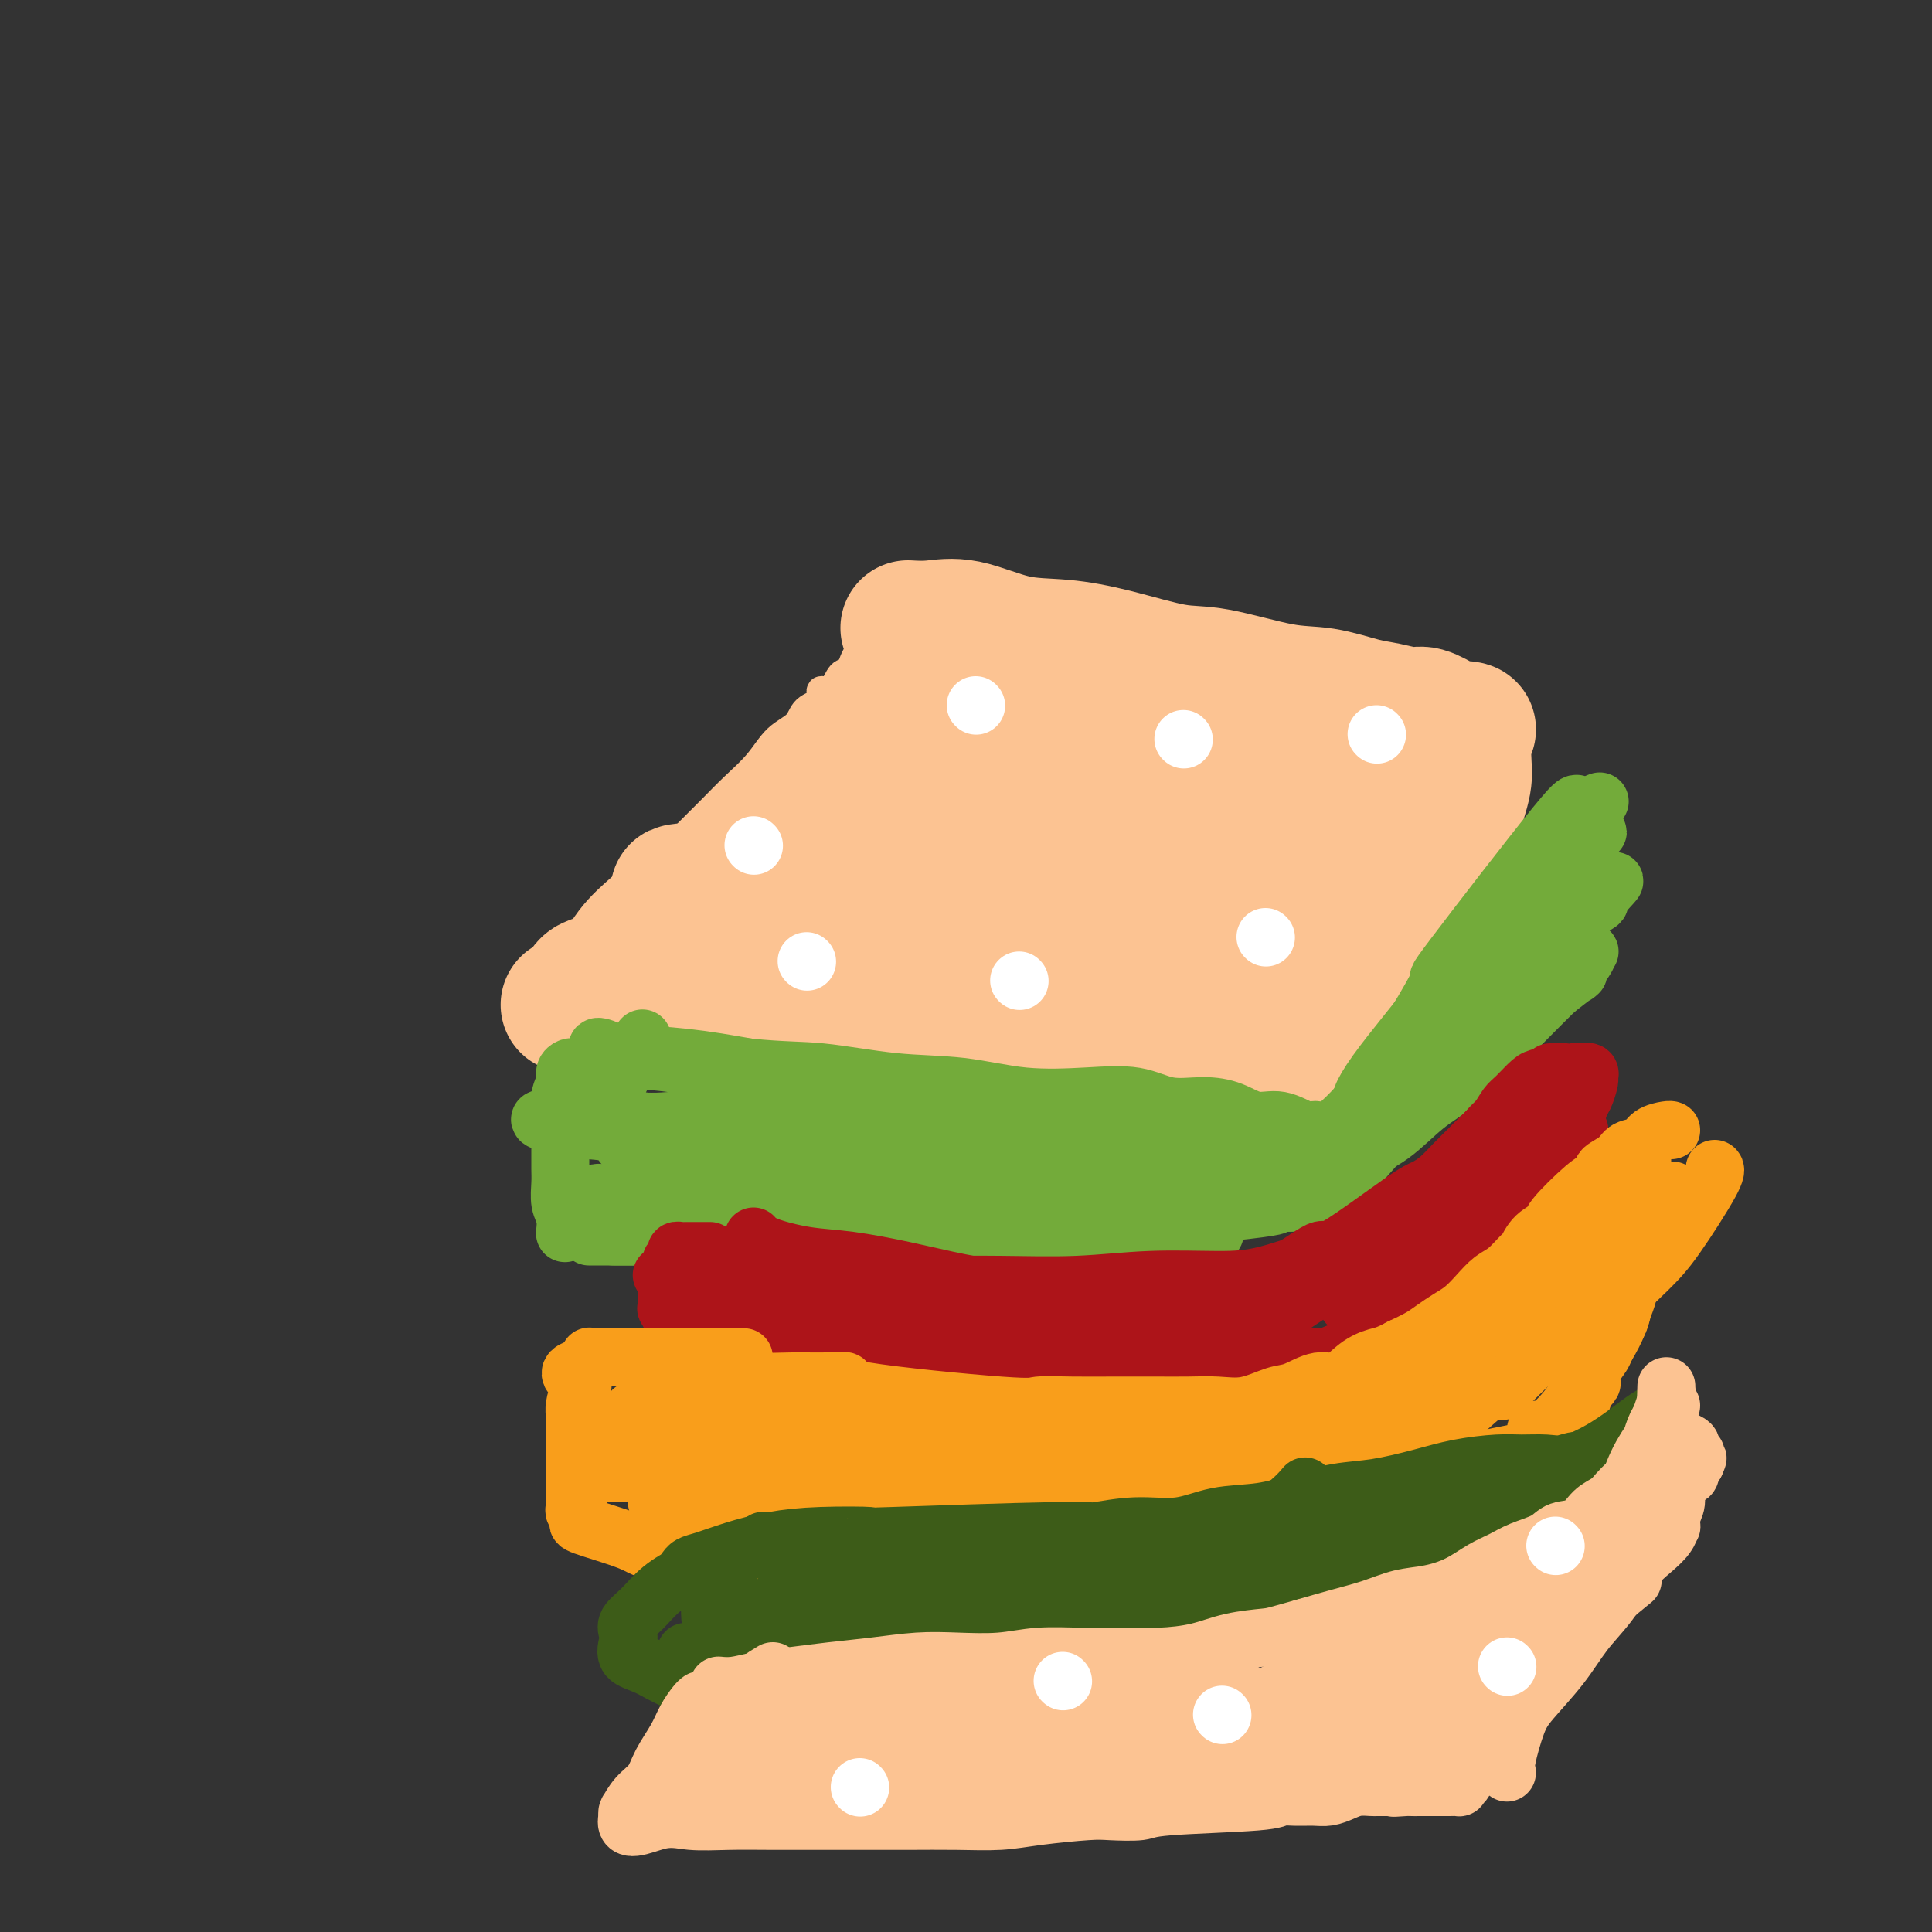 <svg viewBox='0 0 400 400' version='1.1' xmlns='http://www.w3.org/2000/svg' xmlns:xlink='http://www.w3.org/1999/xlink'><rect x="0" y="0" width="400" height="400" fill="#333333" stroke="none"/><g fill='none' stroke='#FCC392' stroke-width='6' stroke-linecap='round' stroke-linejoin='round'><path d='M109,212c0.306,-1.178 0.612,-2.356 2,-4c1.388,-1.644 3.859,-3.756 6,-6c2.141,-2.244 3.953,-4.622 5,-6c1.047,-1.378 1.329,-1.757 2,-3c0.671,-1.243 1.732,-3.349 4,-6c2.268,-2.651 5.744,-5.845 8,-8c2.256,-2.155 3.292,-3.270 5,-5c1.708,-1.730 4.090,-4.076 6,-6c1.910,-1.924 3.350,-3.425 5,-5c1.650,-1.575 3.512,-3.222 5,-5c1.488,-1.778 2.604,-3.686 4,-5c1.396,-1.314 3.074,-2.034 4,-3c0.926,-0.966 1.102,-2.179 2,-3c0.898,-0.821 2.518,-1.252 3,-2c0.482,-0.748 -0.176,-1.814 0,-2c0.176,-0.186 1.185,0.507 2,0c0.815,-0.507 1.437,-2.213 2,-3c0.563,-0.787 1.068,-0.656 2,-1c0.932,-0.344 2.291,-1.164 3,-2c0.709,-0.836 0.768,-1.686 1,-2c0.232,-0.314 0.638,-0.090 1,0c0.362,0.090 0.681,0.045 1,0'/><path d='M182,135c8.456,-8.044 2.596,-2.156 1,0c-1.596,2.156 1.070,0.578 3,0c1.930,-0.578 3.122,-0.155 4,0c0.878,0.155 1.442,0.042 3,0c1.558,-0.042 4.109,-0.012 6,0c1.891,0.012 3.122,0.006 5,0c1.878,-0.006 4.403,-0.013 6,0c1.597,0.013 2.264,0.046 4,0c1.736,-0.046 4.540,-0.172 6,0c1.460,0.172 1.577,0.642 3,1c1.423,0.358 4.154,0.604 6,1c1.846,0.396 2.809,0.943 4,1c1.191,0.057 2.610,-0.375 5,0c2.390,0.375 5.749,1.559 7,2c1.251,0.441 0.392,0.141 1,0c0.608,-0.141 2.683,-0.122 4,0c1.317,0.122 1.876,0.349 3,1c1.124,0.651 2.814,1.728 4,2c1.186,0.272 1.868,-0.260 3,0c1.132,0.260 2.713,1.312 4,2c1.287,0.688 2.278,1.010 3,1c0.722,-0.010 1.173,-0.353 2,0c0.827,0.353 2.030,1.403 3,2c0.970,0.597 1.706,0.742 3,1c1.294,0.258 3.147,0.629 5,1'/><path d='M280,150c9.761,2.503 4.163,1.259 3,1c-1.163,-0.259 2.109,0.467 4,1c1.891,0.533 2.402,0.874 3,1c0.598,0.126 1.285,0.036 2,0c0.715,-0.036 1.460,-0.020 2,0c0.540,0.020 0.877,0.043 1,0c0.123,-0.043 0.033,-0.154 0,0c-0.033,0.154 -0.008,0.571 0,1c0.008,0.429 -0.001,0.870 0,1c0.001,0.130 0.012,-0.052 0,0c-0.012,0.052 -0.048,0.337 0,1c0.048,0.663 0.179,1.702 0,3c-0.179,1.298 -0.670,2.854 -1,4c-0.330,1.146 -0.500,1.883 -1,3c-0.500,1.117 -1.330,2.613 -2,4c-0.670,1.387 -1.178,2.663 -2,4c-0.822,1.337 -1.956,2.735 -3,4c-1.044,1.265 -1.998,2.397 -3,4c-1.002,1.603 -2.052,3.677 -3,5c-0.948,1.323 -1.794,1.895 -3,3c-1.206,1.105 -2.773,2.744 -4,4c-1.227,1.256 -2.113,2.128 -3,3'/><path d='M270,197c-3.479,4.352 -2.676,3.732 -3,4c-0.324,0.268 -1.774,1.423 -3,3c-1.226,1.577 -2.227,3.575 -3,5c-0.773,1.425 -1.318,2.277 -2,3c-0.682,0.723 -1.501,1.318 -2,2c-0.499,0.682 -0.676,1.451 -1,2c-0.324,0.549 -0.793,0.878 -1,1c-0.207,0.122 -0.151,0.035 0,0c0.151,-0.035 0.397,-0.020 0,0c-0.397,0.020 -1.437,0.044 -2,0c-0.563,-0.044 -0.650,-0.155 -1,0c-0.350,0.155 -0.965,0.576 -2,1c-1.035,0.424 -2.492,0.849 -4,1c-1.508,0.151 -3.067,0.026 -5,0c-1.933,-0.026 -4.239,0.046 -6,0c-1.761,-0.046 -2.977,-0.209 -5,0c-2.023,0.209 -4.851,0.789 -7,1c-2.149,0.211 -3.617,0.053 -5,0c-1.383,-0.053 -2.680,0.001 -4,0c-1.320,-0.001 -2.662,-0.056 -4,0c-1.338,0.056 -2.670,0.221 -4,0c-1.330,-0.221 -2.657,-0.830 -4,-1c-1.343,-0.170 -2.700,0.099 -4,0c-1.300,-0.099 -2.542,-0.565 -4,-1c-1.458,-0.435 -3.131,-0.839 -5,-1c-1.869,-0.161 -3.935,-0.081 -6,0'/><path d='M183,217c-7.254,-0.625 -5.390,-0.689 -6,-1c-0.610,-0.311 -3.696,-0.871 -6,-1c-2.304,-0.129 -3.827,0.172 -6,0c-2.173,-0.172 -4.997,-0.815 -7,-1c-2.003,-0.185 -3.187,0.090 -5,0c-1.813,-0.090 -4.256,-0.545 -6,-1c-1.744,-0.455 -2.789,-0.909 -4,-1c-1.211,-0.091 -2.589,0.182 -4,0c-1.411,-0.182 -2.854,-0.819 -4,-1c-1.146,-0.181 -1.995,0.095 -3,0c-1.005,-0.095 -2.167,-0.561 -3,-1c-0.833,-0.439 -1.336,-0.850 -2,-1c-0.664,-0.150 -1.488,-0.040 -2,0c-0.512,0.040 -0.712,0.011 -1,0c-0.288,-0.011 -0.665,-0.003 -1,0c-0.335,0.003 -0.629,0.001 -1,0c-0.371,-0.001 -0.820,-0.000 -1,0c-0.180,0.000 -0.090,0.000 0,0'/></g>
<g fill='none' stroke='#FCC392' stroke-width='28' stroke-linecap='round' stroke-linejoin='round'><path d='M187,141c-0.384,1.377 -0.769,2.754 -2,5c-1.231,2.246 -3.309,5.359 -5,8c-1.691,2.641 -2.997,4.808 -5,7c-2.003,2.192 -4.705,4.410 -7,6c-2.295,1.590 -4.184,2.553 -6,4c-1.816,1.447 -3.559,3.380 -4,4c-0.441,0.620 0.419,-0.072 -1,1c-1.419,1.072 -5.119,3.909 -8,6c-2.881,2.091 -4.944,3.437 -7,5c-2.056,1.563 -4.106,3.343 -6,5c-1.894,1.657 -3.633,3.191 -5,5c-1.367,1.809 -2.362,3.892 -4,5c-1.638,1.108 -3.919,1.239 -5,2c-1.081,0.761 -0.964,2.151 -2,3c-1.036,0.849 -3.226,1.155 -2,1c1.226,-0.155 5.869,-0.773 8,-1c2.131,-0.227 1.752,-0.065 4,0c2.248,0.065 7.124,0.032 12,0'/><path d='M142,207c5.236,0.215 7.326,0.754 10,1c2.674,0.246 5.932,0.199 10,1c4.068,0.801 8.944,2.449 13,3c4.056,0.551 7.290,0.006 11,0c3.710,-0.006 7.896,0.528 12,1c4.104,0.472 8.128,0.883 12,1c3.872,0.117 7.594,-0.059 11,0c3.406,0.059 6.496,0.355 9,1c2.504,0.645 4.421,1.641 7,2c2.579,0.359 5.818,0.082 8,0c2.182,-0.082 3.305,0.032 5,0c1.695,-0.032 3.962,-0.212 6,0c2.038,0.212 3.847,0.814 5,1c1.153,0.186 1.649,-0.043 2,0c0.351,0.043 0.558,0.360 1,0c0.442,-0.360 1.119,-1.396 2,-3c0.881,-1.604 1.965,-3.775 3,-6c1.035,-2.225 2.020,-4.504 3,-7c0.980,-2.496 1.956,-5.211 3,-8c1.044,-2.789 2.155,-5.654 3,-8c0.845,-2.346 1.422,-4.173 2,-6'/><path d='M280,180c2.896,-6.901 2.137,-5.155 2,-5c-0.137,0.155 0.349,-1.283 1,-3c0.651,-1.717 1.469,-3.714 2,-5c0.531,-1.286 0.776,-1.861 1,-3c0.224,-1.139 0.427,-2.841 1,-4c0.573,-1.159 1.515,-1.775 2,-2c0.485,-0.225 0.512,-0.060 0,0c-0.512,0.060 -1.562,0.016 -2,0c-0.438,-0.016 -0.263,-0.005 -1,0c-0.737,0.005 -2.384,0.002 -4,0c-1.616,-0.002 -3.199,-0.003 -5,0c-1.801,0.003 -3.818,0.011 -6,0c-2.182,-0.011 -4.528,-0.041 -7,0c-2.472,0.041 -5.071,0.153 -8,0c-2.929,-0.153 -6.189,-0.569 -9,-1c-2.811,-0.431 -5.174,-0.875 -8,-1c-2.826,-0.125 -6.113,0.069 -9,0c-2.887,-0.069 -5.372,-0.400 -8,-1c-2.628,-0.600 -5.400,-1.469 -8,-2c-2.600,-0.531 -5.029,-0.723 -7,-1c-1.971,-0.277 -3.486,-0.638 -5,-1'/><path d='M202,151c-5.272,-0.876 -4.453,-0.567 -5,-1c-0.547,-0.433 -2.460,-1.607 -4,-2c-1.540,-0.393 -2.708,-0.003 -3,0c-0.292,0.003 0.293,-0.380 2,0c1.707,0.380 4.535,1.523 8,3c3.465,1.477 7.568,3.287 12,5c4.432,1.713 9.194,3.328 14,5c4.806,1.672 9.656,3.399 14,5c4.344,1.601 8.182,3.074 12,4c3.818,0.926 7.617,1.303 10,2c2.383,0.697 3.351,1.712 4,2c0.649,0.288 0.978,-0.151 1,0c0.022,0.151 -0.262,0.892 0,1c0.262,0.108 1.069,-0.416 0,0c-1.069,0.416 -4.014,1.772 -7,3c-2.986,1.228 -6.014,2.328 -10,3c-3.986,0.672 -8.930,0.915 -14,1c-5.070,0.085 -10.265,0.012 -16,0c-5.735,-0.012 -12.009,0.035 -18,0c-5.991,-0.035 -11.699,-0.154 -17,0c-5.301,0.154 -10.197,0.580 -15,1c-4.803,0.420 -9.515,0.834 -13,1c-3.485,0.166 -5.742,0.083 -8,0'/><path d='M149,184c-16.035,0.717 -5.622,1.011 -2,1c3.622,-0.011 0.452,-0.326 0,0c-0.452,0.326 1.815,1.292 5,2c3.185,0.708 7.290,1.157 12,2c4.710,0.843 10.027,2.081 16,3c5.973,0.919 12.602,1.520 19,3c6.398,1.480 12.564,3.840 19,5c6.436,1.160 13.142,1.119 19,2c5.858,0.881 10.867,2.684 16,4c5.133,1.316 10.390,2.146 14,3c3.610,0.854 5.574,1.734 7,2c1.426,0.266 2.312,-0.080 3,0c0.688,0.080 1.176,0.588 -5,0c-6.176,-0.588 -19.016,-2.272 -27,-4c-7.984,-1.728 -11.112,-3.499 -16,-5c-4.888,-1.501 -11.537,-2.732 -17,-4c-5.463,-1.268 -9.740,-2.574 -14,-4c-4.260,-1.426 -8.503,-2.970 -12,-4c-3.497,-1.030 -6.248,-1.544 -8,-2c-1.752,-0.456 -2.505,-0.854 -3,-1c-0.495,-0.146 -0.731,-0.039 -1,0c-0.269,0.039 -0.573,0.011 1,0c1.573,-0.011 5.021,-0.003 9,0c3.979,0.003 8.490,0.002 13,0'/><path d='M197,187c6.055,0.000 10.193,0.000 15,0c4.807,-0.000 10.283,-0.000 15,0c4.717,0.000 8.674,0.000 12,0c3.326,-0.000 6.022,-0.001 8,0c1.978,0.001 3.237,0.002 4,0c0.763,-0.002 1.031,-0.009 1,0c-0.031,0.009 -0.361,0.034 0,0c0.361,-0.034 1.415,-0.126 0,-1c-1.415,-0.874 -5.297,-2.528 -9,-4c-3.703,-1.472 -7.227,-2.761 -11,-4c-3.773,-1.239 -7.795,-2.427 -12,-4c-4.205,-1.573 -8.592,-3.532 -12,-5c-3.408,-1.468 -5.837,-2.447 -8,-3c-2.163,-0.553 -4.059,-0.682 -5,-1c-0.941,-0.318 -0.927,-0.825 -1,-1c-0.073,-0.175 -0.232,-0.017 1,0c1.232,0.017 3.856,-0.108 7,0c3.144,0.108 6.808,0.447 11,1c4.192,0.553 8.912,1.319 13,2c4.088,0.681 7.543,1.278 11,2c3.457,0.722 6.916,1.568 10,2c3.084,0.432 5.793,0.450 8,1c2.207,0.550 3.911,1.632 5,2c1.089,0.368 1.562,0.022 2,0c0.438,-0.022 0.839,0.279 0,0c-0.839,-0.279 -2.920,-1.140 -5,-2'/><path d='M257,172c-1.616,-1.040 -4.157,-2.641 -7,-4c-2.843,-1.359 -5.990,-2.478 -9,-4c-3.010,-1.522 -5.885,-3.448 -9,-5c-3.115,-1.552 -6.470,-2.731 -9,-4c-2.530,-1.269 -4.234,-2.627 -6,-4c-1.766,-1.373 -3.593,-2.759 -5,-4c-1.407,-1.241 -2.393,-2.335 -3,-3c-0.607,-0.665 -0.835,-0.900 -1,-1c-0.165,-0.100 -0.265,-0.063 0,0c0.265,0.063 0.896,0.154 2,0c1.104,-0.154 2.680,-0.553 5,0c2.320,0.553 5.384,2.057 9,3c3.616,0.943 7.785,1.324 11,2c3.215,0.676 5.477,1.645 11,3c5.523,1.355 14.307,3.095 19,4c4.693,0.905 5.296,0.975 6,1c0.704,0.025 1.508,0.007 2,0c0.492,-0.007 0.671,-0.002 1,0c0.329,0.002 0.808,0.001 1,0c0.192,-0.001 0.096,-0.000 0,0'/><path d='M188,130c1.561,0.086 3.121,0.171 5,0c1.879,-0.171 4.076,-0.599 7,0c2.924,0.599 6.574,2.224 10,3c3.426,0.776 6.627,0.702 10,1c3.373,0.298 6.919,0.968 11,2c4.081,1.032 8.695,2.427 12,3c3.305,0.573 5.299,0.324 9,1c3.701,0.676 9.110,2.276 13,3c3.890,0.724 6.262,0.570 9,1c2.738,0.430 5.843,1.442 8,2c2.157,0.558 3.365,0.661 5,1c1.635,0.339 3.698,0.914 5,1c1.302,0.086 1.842,-0.316 3,0c1.158,0.316 2.933,1.352 4,2c1.067,0.648 1.424,0.910 2,1c0.576,0.090 1.370,0.007 2,0c0.630,-0.007 1.097,0.060 1,0c-0.097,-0.060 -0.757,-0.247 -1,0c-0.243,0.247 -0.069,0.928 0,2c0.069,1.072 0.035,2.536 0,4'/><path d='M303,157c0.106,1.703 0.370,2.962 0,5c-0.370,2.038 -1.376,4.856 -2,7c-0.624,2.144 -0.867,3.615 -2,7c-1.133,3.385 -3.156,8.683 -4,11c-0.844,2.317 -0.507,1.654 -1,3c-0.493,1.346 -1.814,4.701 -3,7c-1.186,2.299 -2.237,3.542 -3,5c-0.763,1.458 -1.238,3.131 -2,5c-0.762,1.869 -1.812,3.934 -3,5c-1.188,1.066 -2.514,1.133 -3,2c-0.486,0.867 -0.130,2.533 0,3c0.130,0.467 0.035,-0.267 0,0c-0.035,0.267 -0.009,1.533 0,2c0.009,0.467 0.003,0.133 0,0c-0.003,-0.133 -0.001,-0.067 0,0'/></g>
<g fill='none' stroke='#73AB3A' stroke-width='12' stroke-linecap='round' stroke-linejoin='round'><path d='M133,215c-0.212,0.826 -0.424,1.651 -1,2c-0.576,0.349 -1.517,0.220 -2,1c-0.483,0.780 -0.507,2.468 -1,4c-0.493,1.532 -1.453,2.908 -2,4c-0.547,1.092 -0.681,1.900 -1,3c-0.319,1.100 -0.822,2.491 -1,3c-0.178,0.509 -0.031,0.136 0,0c0.031,-0.136 -0.055,-0.034 0,0c0.055,0.034 0.250,-0.001 1,0c0.750,0.001 2.053,0.039 3,0c0.947,-0.039 1.536,-0.155 3,0c1.464,0.155 3.801,0.580 6,1c2.199,0.420 4.260,0.834 6,1c1.740,0.166 3.161,0.083 5,0c1.839,-0.083 4.097,-0.167 6,0c1.903,0.167 3.452,0.583 5,1'/><path d='M160,235c6.263,0.464 4.420,0.124 5,0c0.580,-0.124 3.582,-0.033 6,0c2.418,0.033 4.252,0.008 6,0c1.748,-0.008 3.412,0.002 5,0c1.588,-0.002 3.102,-0.016 5,0c1.898,0.016 4.181,0.061 6,0c1.819,-0.061 3.173,-0.226 5,0c1.827,0.226 4.125,0.845 6,1c1.875,0.155 3.327,-0.155 5,0c1.673,0.155 3.568,0.774 5,1c1.432,0.226 2.402,0.061 4,0c1.598,-0.061 3.825,-0.016 6,0c2.175,0.016 4.298,0.004 6,0c1.702,-0.004 2.981,-0.001 4,0c1.019,0.001 1.777,0.001 3,0c1.223,-0.001 2.911,-0.001 4,0c1.089,0.001 1.580,0.004 3,0c1.420,-0.004 3.771,-0.015 5,0c1.229,0.015 1.338,0.057 2,0c0.662,-0.057 1.879,-0.211 3,0c1.121,0.211 2.147,0.789 3,1c0.853,0.211 1.534,0.057 2,0c0.466,-0.057 0.719,-0.015 1,0c0.281,0.015 0.591,0.004 1,0c0.409,-0.004 0.918,-0.001 1,0c0.082,0.001 -0.262,0.000 0,0c0.262,-0.000 1.131,-0.000 2,0'/><path d='M264,238c16.252,0.707 4.883,0.974 1,1c-3.883,0.026 -0.282,-0.189 2,0c2.282,0.189 3.243,0.783 4,1c0.757,0.217 1.310,0.058 2,0c0.690,-0.058 1.515,-0.014 2,0c0.485,0.014 0.628,-0.002 1,0c0.372,0.002 0.973,0.020 1,0c0.027,-0.020 -0.520,-0.080 0,0c0.520,0.080 2.106,0.301 3,0c0.894,-0.301 1.096,-1.122 2,-2c0.904,-0.878 2.510,-1.811 4,-3c1.490,-1.189 2.864,-2.633 4,-4c1.136,-1.367 2.034,-2.658 3,-4c0.966,-1.342 1.998,-2.737 3,-4c1.002,-1.263 1.973,-2.396 3,-4c1.027,-1.604 2.110,-3.678 3,-5c0.890,-1.322 1.587,-1.890 2,-3c0.413,-1.110 0.544,-2.761 1,-4c0.456,-1.239 1.238,-2.064 2,-3c0.762,-0.936 1.503,-1.982 2,-3c0.497,-1.018 0.748,-2.009 1,-3'/><path d='M310,198c4.292,-6.291 3.023,-3.519 3,-3c-0.023,0.519 1.201,-1.216 2,-3c0.799,-1.784 1.172,-3.619 2,-5c0.828,-1.381 2.109,-2.309 3,-3c0.891,-0.691 1.390,-1.145 2,-2c0.610,-0.855 1.331,-2.110 2,-3c0.669,-0.890 1.288,-1.413 2,-2c0.712,-0.587 1.519,-1.237 2,-2c0.481,-0.763 0.636,-1.640 1,-2c0.364,-0.360 0.938,-0.202 1,0c0.062,0.202 -0.389,0.449 0,0c0.389,-0.449 1.619,-1.595 0,0c-1.619,1.595 -6.087,5.929 -8,8c-1.913,2.071 -1.273,1.878 -3,4c-1.727,2.122 -5.823,6.560 -9,10c-3.177,3.440 -5.435,5.884 -8,9c-2.565,3.116 -5.437,6.905 -8,10c-2.563,3.095 -4.816,5.494 -7,8c-2.184,2.506 -4.300,5.117 -6,7c-1.700,1.883 -2.983,3.038 -4,4c-1.017,0.962 -1.767,1.732 -2,2c-0.233,0.268 0.053,0.034 0,0c-0.053,-0.034 -0.444,0.133 0,0c0.444,-0.133 1.722,-0.567 3,-1'/><path d='M278,234c1.554,-0.955 3.938,-2.843 7,-5c3.062,-2.157 6.803,-4.584 10,-7c3.197,-2.416 5.849,-4.822 9,-8c3.151,-3.178 6.800,-7.126 10,-10c3.200,-2.874 5.950,-4.672 8,-7c2.050,-2.328 3.399,-5.186 5,-7c1.601,-1.814 3.454,-2.583 4,-3c0.546,-0.417 -0.216,-0.482 1,-2c1.216,-1.518 4.410,-4.490 0,-1c-4.410,3.490 -16.422,13.440 -22,18c-5.578,4.560 -4.720,3.730 -5,4c-0.280,0.270 -1.699,1.641 -4,4c-2.301,2.359 -5.486,5.706 -8,8c-2.514,2.294 -4.357,3.536 -6,5c-1.643,1.464 -3.086,3.151 -4,4c-0.914,0.849 -1.297,0.860 -1,0c0.297,-0.860 1.276,-2.591 3,-5c1.724,-2.409 4.195,-5.495 7,-9c2.805,-3.505 5.944,-7.430 9,-11c3.056,-3.570 6.028,-6.785 9,-10'/><path d='M310,192c5.627,-7.325 6.195,-8.136 8,-10c1.805,-1.864 4.846,-4.780 7,-7c2.154,-2.220 3.420,-3.745 4,-5c0.580,-1.255 0.474,-2.241 1,-3c0.526,-0.759 1.683,-1.290 1,-1c-0.683,0.290 -3.206,1.401 -4,1c-0.794,-0.401 0.143,-2.314 -5,4c-5.143,6.314 -16.365,20.857 -21,27c-4.635,6.143 -2.685,3.887 -3,5c-0.315,1.113 -2.897,5.594 -5,9c-2.103,3.406 -3.727,5.736 -5,8c-1.273,2.264 -2.195,4.462 -3,6c-0.805,1.538 -1.492,2.415 -2,3c-0.508,0.585 -0.837,0.879 0,0c0.837,-0.879 2.841,-2.929 5,-5c2.159,-2.071 4.474,-4.163 7,-7c2.526,-2.837 5.263,-6.418 8,-10'/><path d='M303,207c4.620,-5.268 6.169,-7.437 8,-10c1.831,-2.563 3.943,-5.521 6,-8c2.057,-2.479 4.058,-4.478 5,-6c0.942,-1.522 0.825,-2.568 1,-3c0.175,-0.432 0.643,-0.249 1,0c0.357,0.249 0.604,0.563 0,2c-0.604,1.437 -2.060,3.996 -4,7c-1.940,3.004 -4.364,6.454 -6,9c-1.636,2.546 -2.483,4.187 -7,10c-4.517,5.813 -12.703,15.798 -16,20c-3.297,4.202 -1.704,2.622 -2,3c-0.296,0.378 -2.483,2.713 -4,4c-1.517,1.287 -2.366,1.527 -3,2c-0.634,0.473 -1.052,1.181 0,1c1.052,-0.181 3.574,-1.250 6,-3c2.426,-1.750 4.755,-4.182 7,-6c2.245,-1.818 4.406,-3.023 7,-5c2.594,-1.977 5.621,-4.724 8,-7c2.379,-2.276 4.108,-4.079 6,-6c1.892,-1.921 3.946,-3.961 6,-6'/><path d='M322,205c6.988,-5.481 4.457,-3.185 4,-3c-0.457,0.185 1.159,-1.743 2,-3c0.841,-1.257 0.908,-1.845 1,-2c0.092,-0.155 0.209,0.121 0,0c-0.209,-0.121 -0.745,-0.639 -2,0c-1.255,0.639 -3.231,2.436 -5,4c-1.769,1.564 -3.333,2.897 -6,5c-2.667,2.103 -6.439,4.978 -8,6c-1.561,1.022 -0.912,0.193 -7,7c-6.088,6.807 -18.912,21.249 -24,27c-5.088,5.751 -2.439,2.809 -2,2c0.439,-0.809 -1.333,0.515 -2,1c-0.667,0.485 -0.228,0.130 0,0c0.228,-0.130 0.247,-0.035 0,0c-0.247,0.035 -0.759,0.009 -1,0c-0.241,-0.009 -0.212,-0.003 -1,0c-0.788,0.003 -2.394,0.001 -4,0'/><path d='M267,249c-2.400,0.155 -4.400,0.041 -7,0c-2.600,-0.041 -5.798,-0.011 -9,0c-3.202,0.011 -6.407,0.003 -10,0c-3.593,-0.003 -7.574,0.000 -11,0c-3.426,-0.000 -6.296,-0.004 -10,0c-3.704,0.004 -8.241,0.015 -12,0c-3.759,-0.015 -6.741,-0.057 -10,0c-3.259,0.057 -6.796,0.211 -10,0c-3.204,-0.211 -6.076,-0.789 -9,-1c-2.924,-0.211 -5.900,-0.057 -9,0c-3.100,0.057 -6.324,0.016 -9,0c-2.676,-0.016 -4.802,-0.008 -7,0c-2.198,0.008 -4.466,0.017 -7,0c-2.534,-0.017 -5.335,-0.060 -7,0c-1.665,0.060 -2.196,0.224 -5,0c-2.804,-0.224 -7.882,-0.837 -10,-1c-2.118,-0.163 -1.277,0.124 0,0c1.277,-0.124 2.991,-0.660 6,-1c3.009,-0.340 7.312,-0.483 12,-1c4.688,-0.517 9.762,-1.407 15,-2c5.238,-0.593 10.641,-0.891 16,-1c5.359,-0.109 10.674,-0.031 16,0c5.326,0.031 10.663,0.016 16,0'/><path d='M206,242c15.020,-0.773 12.068,-0.207 14,0c1.932,0.207 8.746,0.054 14,0c5.254,-0.054 8.946,-0.011 13,0c4.054,0.011 8.469,-0.012 12,0c3.531,0.012 6.178,0.058 9,0c2.822,-0.058 5.820,-0.221 8,0c2.180,0.221 3.543,0.826 4,1c0.457,0.174 0.009,-0.084 0,0c-0.009,0.084 0.423,0.511 0,1c-0.423,0.489 -1.700,1.041 -5,2c-3.300,0.959 -8.623,2.323 -10,3c-1.377,0.677 1.191,0.665 -11,2c-12.191,1.335 -39.142,4.018 -50,5c-10.858,0.982 -5.625,0.263 -7,0c-1.375,-0.263 -9.359,-0.070 -15,0c-5.641,0.070 -8.939,0.019 -13,0c-4.061,-0.019 -8.886,-0.005 -13,0c-4.114,0.005 -7.516,0.001 -11,0c-3.484,-0.001 -7.050,-0.000 -10,0c-2.950,0.000 -5.286,0.000 -7,0c-1.714,-0.000 -2.808,-0.000 -4,0c-1.192,0.000 -2.484,0.000 -2,0c0.484,-0.000 2.742,-0.000 5,0'/><path d='M127,256c2.033,-0.001 5.616,-0.004 10,0c4.384,0.004 9.569,0.015 15,0c5.431,-0.015 11.107,-0.057 17,0c5.893,0.057 12.003,0.211 18,0c5.997,-0.211 11.883,-0.789 17,-1c5.117,-0.211 9.467,-0.056 14,0c4.533,0.056 9.250,0.014 13,0c3.750,-0.014 6.532,-0.000 9,0c2.468,0.000 4.623,-0.013 6,0c1.377,0.013 1.978,0.051 2,0c0.022,-0.051 -0.535,-0.191 1,0c1.535,0.191 5.163,0.712 0,0c-5.163,-0.712 -19.117,-2.656 -29,-4c-9.883,-1.344 -15.696,-2.089 -21,-3c-5.304,-0.911 -10.099,-1.988 -15,-3c-4.901,-1.012 -9.908,-1.960 -15,-3c-5.092,-1.040 -10.269,-2.174 -15,-3c-4.731,-0.826 -9.014,-1.346 -13,-2c-3.986,-0.654 -7.673,-1.443 -11,-2c-3.327,-0.557 -6.294,-0.881 -8,-1c-1.706,-0.119 -2.152,-0.032 -3,0c-0.848,0.032 -2.100,0.009 -2,0c0.100,-0.009 1.550,-0.005 3,0'/><path d='M120,234c-18.674,-3.703 -0.859,-2.459 8,-2c8.859,0.459 8.762,0.134 12,0c3.238,-0.134 9.810,-0.078 15,0c5.190,0.078 8.997,0.179 13,0c4.003,-0.179 8.201,-0.636 12,-1c3.799,-0.364 7.200,-0.633 10,-1c2.800,-0.367 5.001,-0.830 7,-1c1.999,-0.170 3.797,-0.045 5,0c1.203,0.045 1.810,0.010 1,0c-0.810,-0.010 -3.036,0.004 -3,0c0.036,-0.004 2.335,-0.027 -7,-1c-9.335,-0.973 -30.304,-2.895 -39,-4c-8.696,-1.105 -5.118,-1.393 -6,-2c-0.882,-0.607 -6.223,-1.532 -10,-2c-3.777,-0.468 -5.990,-0.477 -8,-1c-2.010,-0.523 -3.818,-1.560 -5,-2c-1.182,-0.440 -1.740,-0.283 -1,0c0.740,0.283 2.776,0.692 6,1c3.224,0.308 7.635,0.517 12,1c4.365,0.483 8.682,1.242 13,2'/><path d='M155,221c7.312,0.732 10.591,0.561 15,1c4.409,0.439 9.948,1.489 15,2c5.052,0.511 9.615,0.484 14,1c4.385,0.516 8.590,1.574 13,2c4.410,0.426 9.025,0.221 13,0c3.975,-0.221 7.311,-0.458 10,0c2.689,0.458 4.731,1.609 7,2c2.269,0.391 4.765,0.021 7,0c2.235,-0.021 4.209,0.306 6,1c1.791,0.694 3.397,1.755 5,2c1.603,0.245 3.201,-0.327 5,0c1.799,0.327 3.798,1.552 5,2c1.202,0.448 1.605,0.120 2,0c0.395,-0.120 0.781,-0.033 0,0c-0.781,0.033 -2.729,0.012 -6,0c-3.271,-0.012 -7.864,-0.015 -13,0c-5.136,0.015 -10.814,0.046 -17,0c-6.186,-0.046 -12.882,-0.170 -20,0c-7.118,0.170 -14.660,0.634 -22,1c-7.340,0.366 -14.478,0.634 -21,1c-6.522,0.366 -12.427,0.830 -18,1c-5.573,0.170 -10.813,0.046 -15,0c-4.187,-0.046 -7.319,-0.012 -9,0c-1.681,0.012 -1.909,0.004 -2,0c-0.091,-0.004 -0.046,-0.002 0,0'/></g>
<g fill='none' stroke='#AD1419' stroke-width='12' stroke-linecap='round' stroke-linejoin='round'><path d='M147,259c-1.063,0.002 -2.126,0.003 -3,0c-0.874,-0.003 -1.559,-0.012 -2,0c-0.441,0.012 -0.639,0.044 -1,0c-0.361,-0.044 -0.885,-0.163 -1,0c-0.115,0.163 0.179,0.607 0,1c-0.179,0.393 -0.833,0.734 -1,1c-0.167,0.266 0.151,0.455 0,1c-0.151,0.545 -0.773,1.445 -1,2c-0.227,0.555 -0.061,0.766 0,1c0.061,0.234 0.015,0.492 0,1c-0.015,0.508 -0.001,1.266 0,2c0.001,0.734 -0.011,1.444 0,2c0.011,0.556 0.047,0.959 0,1c-0.047,0.041 -0.176,-0.281 0,0c0.176,0.281 0.658,1.165 1,2c0.342,0.835 0.545,1.620 1,2c0.455,0.380 1.163,0.356 2,1c0.837,0.644 1.802,1.956 3,3c1.198,1.044 2.630,1.820 4,2c1.370,0.180 2.677,-0.234 4,0c1.323,0.234 2.661,1.117 4,2'/><path d='M157,283c2.721,0.631 3.524,0.207 5,0c1.476,-0.207 3.625,-0.199 6,0c2.375,0.199 4.977,0.589 7,1c2.023,0.411 3.465,0.842 5,1c1.535,0.158 3.161,0.042 5,0c1.839,-0.042 3.892,-0.012 6,0c2.108,0.012 4.270,0.004 6,0c1.730,-0.004 3.027,-0.005 5,0c1.973,0.005 4.621,0.015 7,0c2.379,-0.015 4.490,-0.057 6,0c1.510,0.057 2.419,0.211 4,0c1.581,-0.211 3.834,-0.788 6,-1c2.166,-0.212 4.244,-0.061 6,0c1.756,0.061 3.189,0.030 5,0c1.811,-0.030 4.000,-0.058 5,0c1.000,0.058 0.812,0.204 5,0c4.188,-0.204 12.753,-0.758 16,-1c3.247,-0.242 1.176,-0.173 1,0c-0.176,0.173 1.541,0.451 3,0c1.459,-0.451 2.659,-1.630 4,-2c1.341,-0.370 2.824,0.070 4,0c1.176,-0.070 2.047,-0.650 3,-1c0.953,-0.350 1.988,-0.469 3,-1c1.012,-0.531 2.001,-1.475 3,-2c0.999,-0.525 2.008,-0.629 3,-1c0.992,-0.371 1.967,-1.007 3,-2c1.033,-0.993 2.124,-2.344 3,-3c0.876,-0.656 1.536,-0.616 2,-1c0.464,-0.384 0.732,-1.192 1,-2'/><path d='M295,268c1.688,-1.656 1.407,-1.796 2,-2c0.593,-0.204 2.059,-0.474 3,-1c0.941,-0.526 1.355,-1.309 2,-2c0.645,-0.691 1.520,-1.288 2,-2c0.480,-0.712 0.565,-1.537 1,-2c0.435,-0.463 1.219,-0.565 2,-1c0.781,-0.435 1.560,-1.205 2,-2c0.440,-0.795 0.540,-1.616 1,-2c0.460,-0.384 1.278,-0.333 2,-1c0.722,-0.667 1.348,-2.054 2,-3c0.652,-0.946 1.331,-1.452 2,-2c0.669,-0.548 1.330,-1.140 2,-2c0.670,-0.860 1.349,-1.989 2,-3c0.651,-1.011 1.273,-1.904 2,-3c0.727,-1.096 1.558,-2.395 2,-3c0.442,-0.605 0.496,-0.515 1,-2c0.504,-1.485 1.457,-4.545 2,-6c0.543,-1.455 0.676,-1.304 1,-2c0.324,-0.696 0.839,-2.238 1,-3c0.161,-0.762 -0.034,-0.744 0,-1c0.034,-0.256 0.295,-0.788 0,-1c-0.295,-0.212 -1.148,-0.106 -2,0'/><path d='M327,222c-0.436,-0.313 -0.524,-0.097 -1,0c-0.476,0.097 -1.338,0.074 -2,0c-0.662,-0.074 -1.122,-0.201 -2,0c-0.878,0.201 -2.174,0.728 -3,1c-0.826,0.272 -1.183,0.288 -2,1c-0.817,0.712 -2.095,2.119 -3,3c-0.905,0.881 -1.439,1.236 -2,2c-0.561,0.764 -1.150,1.937 -2,3c-0.850,1.063 -1.960,2.015 -3,3c-1.040,0.985 -2.008,2.003 -3,3c-0.992,0.997 -2.008,1.972 -3,3c-0.992,1.028 -1.962,2.109 -3,3c-1.038,0.891 -2.146,1.591 -3,2c-0.854,0.409 -1.454,0.527 -5,3c-3.546,2.473 -10.037,7.299 -13,9c-2.963,1.701 -2.397,0.275 -4,1c-1.603,0.725 -5.375,3.601 -8,5c-2.625,1.399 -4.104,1.320 -6,2c-1.896,0.680 -4.210,2.117 -6,3c-1.790,0.883 -3.057,1.211 -6,2c-2.943,0.789 -7.563,2.038 -10,3c-2.437,0.962 -2.691,1.639 -4,2c-1.309,0.361 -3.673,0.408 -6,1c-2.327,0.592 -4.616,1.728 -7,2c-2.384,0.272 -4.863,-0.319 -7,0c-2.137,0.319 -3.934,1.550 -6,2c-2.066,0.450 -4.402,0.121 -7,0c-2.598,-0.121 -5.456,-0.035 -8,0c-2.544,0.035 -4.772,0.017 -7,0'/><path d='M185,281c-6.894,0.135 -6.629,-0.527 -8,-1c-1.371,-0.473 -4.378,-0.757 -7,-1c-2.622,-0.243 -4.859,-0.443 -7,-1c-2.141,-0.557 -4.185,-1.470 -6,-2c-1.815,-0.530 -3.400,-0.678 -5,-1c-1.600,-0.322 -3.213,-0.818 -4,-1c-0.787,-0.182 -0.747,-0.049 -1,0c-0.253,0.049 -0.799,0.013 -1,0c-0.201,-0.013 -0.057,-0.004 0,0c0.057,0.004 0.029,0.002 0,0'/><path d='M156,256c0.560,0.636 1.120,1.272 3,2c1.880,0.728 5.080,1.547 8,2c2.920,0.453 5.561,0.541 9,1c3.439,0.459 7.677,1.290 11,2c3.323,0.710 5.732,1.300 9,2c3.268,0.700 7.396,1.509 11,2c3.604,0.491 6.685,0.665 10,1c3.315,0.335 6.863,0.832 10,1c3.137,0.168 5.863,0.007 9,0c3.137,-0.007 6.686,0.139 9,0c2.314,-0.139 3.394,-0.563 5,-1c1.606,-0.437 3.737,-0.888 5,-1c1.263,-0.112 1.658,0.114 3,0c1.342,-0.114 3.630,-0.569 5,-1c1.370,-0.431 1.820,-0.837 2,-1c0.180,-0.163 0.090,-0.081 0,0'/><path d='M137,264c0.260,-0.083 0.520,-0.166 3,0c2.480,0.166 7.180,0.580 11,1c3.820,0.420 6.759,0.846 11,1c4.241,0.154 9.782,0.038 15,0c5.218,-0.038 10.111,0.004 15,0c4.889,-0.004 9.772,-0.054 15,0c5.228,0.054 10.801,0.214 16,0c5.199,-0.214 10.024,-0.800 15,-1c4.976,-0.200 10.104,-0.015 14,0c3.896,0.015 6.560,-0.140 10,-1c3.440,-0.860 7.657,-2.424 10,-3c2.343,-0.576 2.812,-0.165 3,0c0.188,0.165 0.094,0.082 0,0'/><path d='M159,277c2.450,-0.210 4.900,-0.420 7,-1c2.100,-0.580 3.850,-1.531 6,-2c2.150,-0.469 4.701,-0.455 8,-1c3.299,-0.545 7.348,-1.650 12,-2c4.652,-0.350 9.907,0.055 15,0c5.093,-0.055 10.024,-0.570 15,-1c4.976,-0.430 9.997,-0.776 15,-1c5.003,-0.224 9.988,-0.326 15,-1c5.012,-0.674 10.051,-1.922 15,-3c4.949,-1.078 9.810,-1.988 14,-3c4.190,-1.012 7.711,-2.127 11,-3c3.289,-0.873 6.347,-1.504 8,-2c1.653,-0.496 1.901,-0.856 2,-1c0.099,-0.144 0.050,-0.072 0,0'/><path d='M192,277c1.502,-0.363 3.005,-0.726 5,-1c1.995,-0.274 4.483,-0.458 8,-1c3.517,-0.542 8.064,-1.443 12,-2c3.936,-0.557 7.260,-0.771 11,-1c3.740,-0.229 7.896,-0.473 12,-1c4.104,-0.527 8.155,-1.337 12,-2c3.845,-0.663 7.483,-1.178 11,-2c3.517,-0.822 6.911,-1.951 10,-3c3.089,-1.049 5.872,-2.019 9,-3c3.128,-0.981 6.601,-1.974 10,-4c3.399,-2.026 6.723,-5.084 9,-7c2.277,-1.916 3.508,-2.690 4,-3c0.492,-0.310 0.246,-0.155 0,0'/><path d='M259,266c1.187,0.147 2.374,0.294 4,0c1.626,-0.294 3.691,-1.031 6,-2c2.309,-0.969 4.861,-2.172 7,-3c2.139,-0.828 3.865,-1.283 7,-3c3.135,-1.717 7.678,-4.698 11,-7c3.322,-2.302 5.422,-3.926 8,-6c2.578,-2.074 5.633,-4.598 8,-7c2.367,-2.402 4.046,-4.682 5,-6c0.954,-1.318 1.184,-1.673 2,-3c0.816,-1.327 2.220,-3.627 3,-5c0.780,-1.373 0.937,-1.821 1,-2c0.063,-0.179 0.031,-0.090 0,0'/><path d='M245,282c0.447,-0.497 0.894,-0.994 1,-1c0.106,-0.006 -0.130,0.479 1,0c1.130,-0.479 3.626,-1.922 6,-3c2.374,-1.078 4.625,-1.792 7,-3c2.375,-1.208 4.875,-2.912 8,-5c3.125,-2.088 6.874,-4.561 9,-6c2.126,-1.439 2.628,-1.845 5,-4c2.372,-2.155 6.615,-6.059 10,-9c3.385,-2.941 5.913,-4.918 8,-7c2.087,-2.082 3.735,-4.269 5,-6c1.265,-1.731 2.148,-3.004 3,-4c0.852,-0.996 1.672,-1.713 2,-2c0.328,-0.287 0.164,-0.143 0,0'/><path d='M279,270c1.676,-1.310 3.352,-2.620 5,-4c1.648,-1.380 3.268,-2.830 5,-4c1.732,-1.170 3.576,-2.060 6,-4c2.424,-1.940 5.426,-4.930 8,-7c2.574,-2.070 4.718,-3.220 7,-5c2.282,-1.780 4.703,-4.190 7,-6c2.297,-1.810 4.471,-3.021 6,-4c1.529,-0.979 2.412,-1.725 3,-2c0.588,-0.275 0.882,-0.079 1,0c0.118,0.079 0.059,0.039 0,0'/></g>
<g fill='none' stroke='#73AB3A' stroke-width='12' stroke-linecap='round' stroke-linejoin='round'><path d='M128,222c-1.096,-0.423 -2.192,-0.845 -3,-1c-0.808,-0.155 -1.330,-0.042 -2,0c-0.670,0.042 -1.490,0.014 -2,0c-0.510,-0.014 -0.710,-0.012 -1,0c-0.290,0.012 -0.670,0.035 -1,0c-0.330,-0.035 -0.610,-0.129 -1,0c-0.390,0.129 -0.889,0.479 -1,1c-0.111,0.521 0.166,1.213 0,2c-0.166,0.787 -0.777,1.670 -1,3c-0.223,1.330 -0.060,3.107 0,5c0.060,1.893 0.015,3.904 0,5c-0.015,1.096 -0.000,1.279 0,2c0.000,0.721 -0.014,1.980 0,3c0.014,1.020 0.056,1.801 0,3c-0.056,1.199 -0.211,2.816 0,4c0.211,1.184 0.788,1.934 1,3c0.212,1.066 0.061,2.447 0,3c-0.061,0.553 -0.030,0.276 0,0'/></g>
<g fill='none' stroke='#F99E1B' stroke-width='12' stroke-linecap='round' stroke-linejoin='round'><path d='M154,281c0.000,0.000 -2.000,0.000 -2,0'/><path d='M152,281c-0.449,-0.000 -0.572,-0.000 -1,0c-0.428,0.000 -1.160,0.000 -2,0c-0.840,-0.000 -1.787,-0.000 -2,0c-0.213,0.000 0.308,0.000 0,0c-0.308,-0.000 -1.444,-0.000 -2,0c-0.556,0.000 -0.530,0.000 -1,0c-0.470,-0.000 -1.436,-0.000 -2,0c-0.564,0.000 -0.728,0.000 -1,0c-0.272,-0.000 -0.654,-0.000 -1,0c-0.346,0.000 -0.656,0.000 -1,0c-0.344,-0.000 -0.722,-0.000 -1,0c-0.278,0.000 -0.455,0.000 -1,0c-0.545,-0.000 -1.457,-0.000 -2,0c-0.543,0.000 -0.718,0.000 -1,0c-0.282,-0.000 -0.670,-0.000 -2,0c-1.330,0.000 -3.600,0.000 -5,0c-1.400,-0.000 -1.930,-0.002 -2,0c-0.070,0.002 0.318,0.006 0,0c-0.318,-0.006 -1.343,-0.022 -2,0c-0.657,0.022 -0.946,0.083 -1,0c-0.054,-0.083 0.127,-0.309 0,0c-0.127,0.309 -0.564,1.155 -1,2'/><path d='M121,283c-5.038,0.909 -2.135,2.182 -1,3c1.135,0.818 0.500,1.181 0,2c-0.500,0.819 -0.866,2.093 -1,3c-0.134,0.907 -0.036,1.448 0,2c0.036,0.552 0.010,1.117 0,2c-0.010,0.883 -0.003,2.086 0,3c0.003,0.914 0.001,1.540 0,3c-0.001,1.460 0.000,3.753 0,5c-0.000,1.247 -0.001,1.448 0,2c0.001,0.552 0.004,1.453 0,2c-0.004,0.547 -0.016,0.738 0,1c0.016,0.262 0.058,0.596 0,1c-0.058,0.404 -0.216,0.880 0,1c0.216,0.120 0.806,-0.116 1,0c0.194,0.116 -0.009,0.585 0,1c0.009,0.415 0.230,0.777 0,1c-0.230,0.223 -0.910,0.309 1,1c1.910,0.691 6.412,1.989 9,3c2.588,1.011 3.263,1.735 5,2c1.737,0.265 4.537,0.072 7,0c2.463,-0.072 4.589,-0.022 7,0c2.411,0.022 5.108,0.014 8,0c2.892,-0.014 5.979,-0.036 9,0c3.021,0.036 5.976,0.131 9,0c3.024,-0.131 6.117,-0.488 9,-1c2.883,-0.512 5.556,-1.178 8,-2c2.444,-0.822 4.658,-1.798 7,-2c2.342,-0.202 4.812,0.371 7,0c2.188,-0.371 4.094,-1.685 6,-3'/><path d='M212,313c6.739,-1.193 5.086,-0.176 5,0c-0.086,0.176 1.396,-0.488 3,-1c1.604,-0.512 3.331,-0.873 5,-1c1.669,-0.127 3.281,-0.019 5,0c1.719,0.019 3.547,-0.050 5,0c1.453,0.050 2.533,0.220 4,0c1.467,-0.220 3.322,-0.830 5,-1c1.678,-0.170 3.179,0.099 5,0c1.821,-0.099 3.962,-0.565 6,-1c2.038,-0.435 3.972,-0.839 6,-1c2.028,-0.161 4.151,-0.081 6,0c1.849,0.081 3.423,0.162 5,0c1.577,-0.162 3.156,-0.566 5,-1c1.844,-0.434 3.953,-0.898 6,-1c2.047,-0.102 4.032,0.159 6,0c1.968,-0.159 3.920,-0.738 5,-1c1.080,-0.262 1.287,-0.208 5,-1c3.713,-0.792 10.930,-2.431 14,-3c3.070,-0.569 1.993,-0.069 2,0c0.007,0.069 1.098,-0.294 2,-1c0.902,-0.706 1.616,-1.755 2,-2c0.384,-0.245 0.436,0.315 1,0c0.564,-0.315 1.638,-1.505 2,-2c0.362,-0.495 0.013,-0.296 0,0c-0.013,0.296 0.312,0.687 1,0c0.688,-0.687 1.741,-2.452 2,-3c0.259,-0.548 -0.276,0.122 0,0c0.276,-0.122 1.365,-1.035 2,-2c0.635,-0.965 0.818,-1.983 1,-3'/><path d='M328,288c2.517,-2.321 1.308,-1.622 1,-2c-0.308,-0.378 0.284,-1.833 1,-3c0.716,-1.167 1.555,-2.045 2,-3c0.445,-0.955 0.497,-1.986 1,-3c0.503,-1.014 1.458,-2.011 2,-3c0.542,-0.989 0.671,-1.969 1,-3c0.329,-1.031 0.859,-2.114 1,-3c0.141,-0.886 -0.107,-1.574 0,-2c0.107,-0.426 0.568,-0.590 1,-1c0.432,-0.410 0.834,-1.065 1,-2c0.166,-0.935 0.097,-2.149 0,-3c-0.097,-0.851 -0.222,-1.341 0,-2c0.222,-0.659 0.792,-1.489 1,-2c0.208,-0.511 0.056,-0.704 0,-1c-0.056,-0.296 -0.015,-0.695 0,-1c0.015,-0.305 0.004,-0.516 0,-1c-0.004,-0.484 -0.002,-1.242 0,-2'/><path d='M340,251c1.856,-5.898 0.497,-2.144 0,-1c-0.497,1.144 -0.133,-0.323 0,-1c0.133,-0.677 0.036,-0.566 0,-1c-0.036,-0.434 -0.010,-1.415 0,-2c0.010,-0.585 0.003,-0.773 0,-1c-0.003,-0.227 -0.001,-0.492 0,-1c0.001,-0.508 0.000,-1.261 0,-2c-0.000,-0.739 -0.000,-1.466 0,-2c0.000,-0.534 0.000,-0.874 0,-1c-0.000,-0.126 -0.000,-0.036 0,0c0.000,0.036 0.000,0.018 0,0'/><path d='M346,234c-0.122,-0.057 -0.244,-0.115 -1,0c-0.756,0.115 -2.148,0.402 -3,1c-0.852,0.598 -1.166,1.508 -2,2c-0.834,0.492 -2.187,0.566 -3,1c-0.813,0.434 -1.085,1.229 -2,2c-0.915,0.771 -2.474,1.520 -3,2c-0.526,0.480 -0.019,0.691 0,1c0.019,0.309 -0.449,0.714 -1,1c-0.551,0.286 -1.184,0.452 -3,2c-1.816,1.548 -4.814,4.479 -6,6c-1.186,1.521 -0.561,1.633 -1,2c-0.439,0.367 -1.941,0.990 -3,2c-1.059,1.010 -1.676,2.409 -2,3c-0.324,0.591 -0.355,0.375 -1,1c-0.645,0.625 -1.905,2.093 -3,3c-1.095,0.907 -2.026,1.254 -3,2c-0.974,0.746 -1.992,1.890 -3,3c-1.008,1.110 -2.005,2.184 -3,3c-0.995,0.816 -1.988,1.373 -3,2c-1.012,0.627 -2.042,1.323 -3,2c-0.958,0.677 -1.845,1.336 -3,2c-1.155,0.664 -2.577,1.332 -4,2'/><path d='M290,279c-2.953,1.620 -3.837,1.671 -5,2c-1.163,0.329 -2.605,0.937 -4,2c-1.395,1.063 -2.742,2.579 -4,3c-1.258,0.421 -2.428,-0.255 -4,0c-1.572,0.255 -3.545,1.441 -5,2c-1.455,0.559 -2.392,0.489 -4,1c-1.608,0.511 -3.886,1.601 -6,2c-2.114,0.399 -4.064,0.107 -6,0c-1.936,-0.107 -3.857,-0.029 -6,0c-2.143,0.029 -4.506,0.010 -7,0c-2.494,-0.010 -5.117,-0.012 -8,0c-2.883,0.012 -6.027,0.038 -9,0c-2.973,-0.038 -5.777,-0.140 -7,0c-1.223,0.140 -0.865,0.520 -8,0c-7.135,-0.520 -21.761,-1.942 -28,-3c-6.239,-1.058 -4.089,-1.751 -4,-2c0.089,-0.249 -1.883,-0.053 -4,0c-2.117,0.053 -4.381,-0.036 -7,0c-2.619,0.036 -5.594,0.198 -8,0c-2.406,-0.198 -4.242,-0.757 -6,-1c-1.758,-0.243 -3.438,-0.170 -5,0c-1.562,0.170 -3.006,0.437 -4,0c-0.994,-0.437 -1.537,-1.579 -2,-2c-0.463,-0.421 -0.847,-0.120 -1,0c-0.153,0.120 -0.077,0.060 0,0'/><path d='M142,286c1.434,-0.083 2.868,-0.166 5,0c2.132,0.166 4.961,0.580 7,1c2.039,0.420 3.289,0.844 6,1c2.711,0.156 6.884,0.042 10,0c3.116,-0.042 5.176,-0.012 6,0c0.824,0.012 0.412,0.006 0,0'/><path d='M136,296c2.134,-0.083 4.268,-0.166 7,0c2.732,0.166 6.061,0.580 9,1c2.939,0.420 5.489,0.844 8,1c2.511,0.156 4.984,0.042 8,0c3.016,-0.042 6.576,-0.012 8,0c1.424,0.012 0.712,0.006 0,0'/><path d='M131,292c1.118,0.014 2.236,0.028 3,0c0.764,-0.028 1.176,-0.099 3,0c1.824,0.099 5.062,0.367 8,1c2.938,0.633 5.575,1.630 8,2c2.425,0.370 4.636,0.113 7,0c2.364,-0.113 4.881,-0.082 7,0c2.119,0.082 3.840,0.214 5,0c1.160,-0.214 1.760,-0.776 2,-1c0.240,-0.224 0.120,-0.112 0,0'/><path d='M126,295c5.113,1.215 10.226,2.431 13,3c2.774,0.569 3.210,0.492 4,1c0.790,0.508 1.935,1.600 4,2c2.065,0.400 5.051,0.107 8,0c2.949,-0.107 5.863,-0.029 8,0c2.137,0.029 3.498,0.008 4,0c0.502,-0.008 0.143,-0.002 0,0c-0.143,0.002 -0.072,0.001 0,0'/><path d='M125,299c13.831,1.685 27.663,3.370 35,4c7.337,0.630 8.180,0.203 10,0c1.820,-0.203 4.618,-0.184 7,0c2.382,0.184 4.350,0.534 7,0c2.650,-0.534 5.983,-1.951 8,-3c2.017,-1.049 2.719,-1.728 3,-2c0.281,-0.272 0.140,-0.136 0,0'/><path d='M136,311c1.855,0.023 3.710,0.045 6,0c2.290,-0.045 5.014,-0.159 8,0c2.986,0.159 6.232,0.590 9,1c2.768,0.410 5.057,0.800 8,1c2.943,0.200 6.540,0.211 10,0c3.460,-0.211 6.783,-0.644 9,-1c2.217,-0.356 3.328,-0.634 4,-1c0.672,-0.366 0.906,-0.819 1,-1c0.094,-0.181 0.047,-0.091 0,0'/><path d='M126,305c0.840,-0.006 1.679,-0.012 2,0c0.321,0.012 0.123,0.041 2,0c1.877,-0.041 5.828,-0.153 9,0c3.172,0.153 5.564,0.571 9,1c3.436,0.429 7.916,0.869 12,1c4.084,0.131 7.771,-0.045 12,0c4.229,0.045 9.001,0.313 13,0c3.999,-0.313 7.227,-1.208 12,-3c4.773,-1.792 11.093,-4.483 15,-6c3.907,-1.517 5.402,-1.862 6,-2c0.598,-0.138 0.299,-0.069 0,0'/><path d='M167,309c-0.893,-0.000 -1.786,-0.000 0,0c1.786,0.000 6.252,0.001 10,0c3.748,-0.001 6.777,-0.003 10,0c3.223,0.003 6.639,0.010 11,0c4.361,-0.010 9.665,-0.038 14,0c4.335,0.038 7.699,0.141 12,0c4.301,-0.141 9.539,-0.525 14,-1c4.461,-0.475 8.145,-1.041 11,-2c2.855,-0.959 4.881,-2.309 8,-3c3.119,-0.691 7.331,-0.721 10,-1c2.669,-0.279 3.796,-0.806 5,-1c1.204,-0.194 2.487,-0.055 3,0c0.513,0.055 0.257,0.028 0,0'/><path d='M152,309c0.481,-0.081 0.961,-0.162 1,0c0.039,0.162 -0.365,0.566 3,0c3.365,-0.566 10.498,-2.103 16,-3c5.502,-0.897 9.373,-1.154 14,-2c4.627,-0.846 10.008,-2.279 15,-3c4.992,-0.721 9.594,-0.729 14,-1c4.406,-0.271 8.617,-0.805 13,-1c4.383,-0.195 8.939,-0.052 13,0c4.061,0.052 7.628,0.014 11,0c3.372,-0.014 6.550,-0.004 10,0c3.450,0.004 7.172,0.001 10,0c2.828,-0.001 4.761,-0.000 6,0c1.239,0.000 1.782,0.000 2,0c0.218,-0.000 0.109,-0.000 0,0'/><path d='M140,298c1.527,-0.000 3.054,-0.000 6,0c2.946,0.000 7.311,0.000 12,0c4.689,-0.000 9.701,-0.000 14,0c4.299,0.000 7.887,0.000 12,0c4.113,-0.000 8.753,-0.001 13,0c4.247,0.001 8.101,0.002 12,0c3.899,-0.002 7.843,-0.008 11,0c3.157,0.008 5.525,0.030 8,0c2.475,-0.030 5.055,-0.113 7,0c1.945,0.113 3.253,0.422 5,0c1.747,-0.422 3.932,-1.575 5,-2c1.068,-0.425 1.019,-0.121 1,0c-0.019,0.121 -0.010,0.061 0,0'/><path d='M131,302c0.948,0.942 1.897,1.884 3,3c1.103,1.116 2.362,2.405 4,3c1.638,0.595 3.655,0.496 6,1c2.345,0.504 5.018,1.609 8,2c2.982,0.391 6.274,0.066 10,0c3.726,-0.066 7.885,0.127 12,0c4.115,-0.127 8.185,-0.573 11,-1c2.815,-0.427 4.376,-0.836 5,-1c0.624,-0.164 0.312,-0.082 0,0'/><path d='M252,300c1.431,-0.143 2.863,-0.285 5,-1c2.137,-0.715 4.981,-2.001 8,-3c3.019,-0.999 6.215,-1.709 9,-3c2.785,-1.291 5.159,-3.162 8,-5c2.841,-1.838 6.149,-3.642 9,-5c2.851,-1.358 5.244,-2.268 8,-4c2.756,-1.732 5.873,-4.285 8,-6c2.127,-1.715 3.263,-2.593 5,-4c1.737,-1.407 4.073,-3.344 5,-4c0.927,-0.656 0.444,-0.032 2,-1c1.556,-0.968 5.150,-3.530 7,-5c1.850,-1.470 1.957,-1.849 2,-2c0.043,-0.151 0.021,-0.076 0,0'/><path d='M280,303c1.559,-2.093 3.119,-4.186 4,-5c0.881,-0.814 1.085,-0.349 3,-2c1.915,-1.651 5.541,-5.417 8,-8c2.459,-2.583 3.751,-3.982 5,-5c1.249,-1.018 2.456,-1.653 4,-3c1.544,-1.347 3.427,-3.404 5,-5c1.573,-1.596 2.838,-2.729 4,-4c1.162,-1.271 2.220,-2.680 4,-4c1.780,-1.320 4.281,-2.550 5,-3c0.719,-0.450 -0.343,-0.121 0,-1c0.343,-0.879 2.092,-2.968 3,-4c0.908,-1.032 0.974,-1.009 1,-1c0.026,0.009 0.013,0.005 0,0'/><path d='M295,298c-0.119,-0.343 -0.238,-0.687 1,-2c1.238,-1.313 3.835,-3.596 6,-6c2.165,-2.404 3.900,-4.929 6,-7c2.100,-2.071 4.565,-3.689 7,-6c2.435,-2.311 4.840,-5.315 7,-8c2.160,-2.685 4.074,-5.051 5,-6c0.926,-0.949 0.865,-0.482 2,-2c1.135,-1.518 3.467,-5.022 5,-7c1.533,-1.978 2.267,-2.428 3,-3c0.733,-0.572 1.464,-1.264 2,-2c0.536,-0.736 0.876,-1.517 1,-2c0.124,-0.483 0.034,-0.669 0,-1c-0.034,-0.331 -0.010,-0.809 0,-1c0.010,-0.191 0.005,-0.096 0,0'/><path d='M335,242c0.940,0.884 1.879,1.768 2,2c0.121,0.232 -0.577,-0.186 0,0c0.577,0.186 2.428,0.978 4,2c1.572,1.022 2.865,2.274 4,3c1.135,0.726 2.113,0.926 3,1c0.887,0.074 1.682,0.021 2,0c0.318,-0.021 0.159,-0.011 0,0'/><path d='M348,252c-1.395,1.081 -2.789,2.163 -5,4c-2.211,1.837 -5.238,4.431 -8,7c-2.762,2.569 -5.260,5.113 -8,8c-2.740,2.887 -5.722,6.116 -9,9c-3.278,2.884 -6.850,5.424 -10,8c-3.150,2.576 -5.877,5.187 -8,7c-2.123,1.813 -3.641,2.826 -5,4c-1.359,1.174 -2.558,2.508 -3,3c-0.442,0.492 -0.126,0.140 0,0c0.126,-0.140 0.063,-0.070 0,0'/><path d='M318,296c0.393,0.383 0.786,0.765 2,0c1.214,-0.765 3.248,-2.678 5,-5c1.752,-2.322 3.220,-5.052 5,-8c1.780,-2.948 3.872,-6.115 5,-9c1.128,-2.885 1.293,-5.487 2,-7c0.707,-1.513 1.955,-1.936 3,-4c1.045,-2.064 1.888,-5.770 3,-9c1.112,-3.230 2.492,-5.985 3,-7c0.508,-1.015 0.145,-0.290 0,0c-0.145,0.290 -0.073,0.145 0,0'/><path d='M311,288c1.137,-1.168 2.275,-2.336 4,-4c1.725,-1.664 4.039,-3.826 7,-6c2.961,-2.174 6.569,-4.362 10,-7c3.431,-2.638 6.685,-5.726 9,-8c2.315,-2.274 3.692,-3.734 6,-7c2.308,-3.266 5.546,-8.339 7,-11c1.454,-2.661 1.122,-2.909 1,-3c-0.122,-0.091 -0.035,-0.026 0,0c0.035,0.026 0.017,0.013 0,0'/></g>
<g fill='none' stroke='#3D5C18' stroke-width='12' stroke-linecap='round' stroke-linejoin='round'><path d='M158,319c-0.975,0.695 -1.950,1.390 -3,2c-1.050,0.610 -2.176,1.133 -3,2c-0.824,0.867 -1.345,2.076 -2,3c-0.655,0.924 -1.444,1.562 -2,2c-0.556,0.438 -0.880,0.675 -1,1c-0.120,0.325 -0.035,0.739 0,1c0.035,0.261 0.019,0.368 0,1c-0.019,0.632 -0.041,1.790 0,3c0.041,1.210 0.146,2.471 1,4c0.854,1.529 2.456,3.326 4,5c1.544,1.674 3.029,3.226 5,4c1.971,0.774 4.429,0.769 7,1c2.571,0.231 5.256,0.696 8,1c2.744,0.304 5.548,0.446 8,0c2.452,-0.446 4.553,-1.479 7,-2c2.447,-0.521 5.240,-0.531 8,-1c2.760,-0.469 5.486,-1.398 8,-2c2.514,-0.602 4.814,-0.879 7,-1c2.186,-0.121 4.256,-0.088 6,0c1.744,0.088 3.160,0.231 5,0c1.840,-0.231 4.104,-0.835 6,-1c1.896,-0.165 3.426,0.111 5,0c1.574,-0.111 3.193,-0.607 5,-1c1.807,-0.393 3.802,-0.684 6,-1c2.198,-0.316 4.599,-0.658 7,-1'/><path d='M250,339c11.678,-1.665 5.871,-0.826 5,-1c-0.871,-0.174 3.192,-1.360 6,-2c2.808,-0.640 4.362,-0.735 6,-1c1.638,-0.265 3.361,-0.701 5,-1c1.639,-0.299 3.193,-0.463 5,-1c1.807,-0.537 3.865,-1.449 6,-2c2.135,-0.551 4.345,-0.743 6,-1c1.655,-0.257 2.755,-0.580 4,-1c1.245,-0.420 2.635,-0.938 4,-1c1.365,-0.062 2.705,0.330 4,0c1.295,-0.330 2.545,-1.382 4,-2c1.455,-0.618 3.117,-0.800 4,-1c0.883,-0.200 0.989,-0.417 2,-1c1.011,-0.583 2.929,-1.532 4,-2c1.071,-0.468 1.296,-0.453 2,-1c0.704,-0.547 1.885,-1.654 3,-3c1.115,-1.346 2.162,-2.931 3,-4c0.838,-1.069 1.468,-1.621 2,-2c0.532,-0.379 0.967,-0.584 1,-1c0.033,-0.416 -0.337,-1.042 0,-2c0.337,-0.958 1.379,-2.246 2,-3c0.621,-0.754 0.821,-0.972 1,-1c0.179,-0.028 0.337,0.135 0,0c-0.337,-0.135 -1.168,-0.567 -2,-1'/><path d='M327,304c0.579,-2.392 -1.473,-1.371 -3,-1c-1.527,0.371 -2.530,0.091 -4,0c-1.470,-0.091 -3.409,0.007 -5,0c-1.591,-0.007 -2.835,-0.119 -5,0c-2.165,0.119 -5.252,0.468 -8,1c-2.748,0.532 -5.158,1.246 -8,2c-2.842,0.754 -6.116,1.549 -9,2c-2.884,0.451 -5.377,0.560 -8,1c-2.623,0.440 -5.376,1.213 -8,2c-2.624,0.787 -5.118,1.588 -8,2c-2.882,0.412 -6.153,0.435 -9,1c-2.847,0.565 -5.269,1.672 -8,2c-2.731,0.328 -5.770,-0.122 -9,0c-3.230,0.122 -6.650,0.817 -8,1c-1.350,0.183 -0.630,-0.145 -9,0c-8.370,0.145 -25.829,0.762 -33,1c-7.171,0.238 -4.053,0.095 -5,0c-0.947,-0.095 -5.959,-0.142 -10,0c-4.041,0.142 -7.111,0.472 -10,1c-2.889,0.528 -5.597,1.252 -8,2c-2.403,0.748 -4.500,1.520 -6,2c-1.500,0.480 -2.404,0.668 -3,1c-0.596,0.332 -0.885,0.809 -1,1c-0.115,0.191 -0.058,0.095 0,0'/><path d='M162,336c0.357,0.092 0.713,0.183 3,0c2.287,-0.183 6.504,-0.641 10,-1c3.496,-0.359 6.269,-0.619 10,-1c3.731,-0.381 8.418,-0.883 13,-1c4.582,-0.117 9.059,0.153 13,0c3.941,-0.153 7.345,-0.727 12,-1c4.655,-0.273 10.561,-0.245 15,-1c4.439,-0.755 7.410,-2.293 12,-4c4.590,-1.707 10.797,-3.581 16,-6c5.203,-2.419 9.401,-5.382 12,-7c2.599,-1.618 3.600,-1.891 4,-2c0.400,-0.109 0.200,-0.055 0,0'/><path d='M162,330c1.735,-0.227 3.469,-0.453 6,-1c2.531,-0.547 5.858,-1.413 9,-2c3.142,-0.587 6.099,-0.895 10,-1c3.901,-0.105 8.745,-0.007 13,0c4.255,0.007 7.920,-0.076 12,0c4.080,0.076 8.573,0.309 13,0c4.427,-0.309 8.787,-1.162 13,-2c4.213,-0.838 8.278,-1.661 12,-3c3.722,-1.339 7.101,-3.194 10,-5c2.899,-1.806 5.319,-3.563 7,-5c1.681,-1.437 2.623,-2.553 3,-3c0.377,-0.447 0.188,-0.223 0,0'/><path d='M152,331c2.322,1.395 4.645,2.790 6,4c1.355,1.210 1.743,2.235 4,3c2.257,0.765 6.383,1.270 10,2c3.617,0.730 6.724,1.684 10,2c3.276,0.316 6.720,-0.007 10,0c3.280,0.007 6.395,0.342 10,-1c3.605,-1.342 7.701,-4.361 10,-6c2.299,-1.639 2.800,-1.897 3,-2c0.200,-0.103 0.100,-0.052 0,0'/><path d='M145,326c-0.322,0.064 -0.644,0.128 -1,0c-0.356,-0.128 -0.747,-0.449 -2,0c-1.253,0.449 -3.368,1.666 -5,3c-1.632,1.334 -2.780,2.784 -4,4c-1.220,1.216 -2.512,2.198 -3,3c-0.488,0.802 -0.171,1.426 0,2c0.171,0.574 0.195,1.099 0,2c-0.195,0.901 -0.608,2.177 0,3c0.608,0.823 2.237,1.191 4,2c1.763,0.809 3.660,2.059 6,3c2.340,0.941 5.121,1.573 8,2c2.879,0.427 5.855,0.647 9,1c3.145,0.353 6.460,0.837 10,1c3.540,0.163 7.304,0.003 11,0c3.696,-0.003 7.323,0.150 11,0c3.677,-0.150 7.405,-0.603 11,-1c3.595,-0.397 7.058,-0.737 10,-2c2.942,-1.263 5.363,-3.449 8,-5c2.637,-1.551 5.490,-2.467 9,-4c3.510,-1.533 7.676,-3.682 10,-5c2.324,-1.318 2.807,-1.805 3,-2c0.193,-0.195 0.097,-0.097 0,0'/><path d='M142,342c3.214,0.027 6.429,0.053 9,0c2.571,-0.053 4.500,-0.186 6,0c1.500,0.186 2.573,0.693 6,1c3.427,0.307 9.209,0.416 14,1c4.791,0.584 8.592,1.644 13,2c4.408,0.356 9.424,0.010 14,0c4.576,-0.010 8.711,0.317 13,0c4.289,-0.317 8.732,-1.279 13,-2c4.268,-0.721 8.361,-1.201 12,-2c3.639,-0.799 6.823,-1.916 10,-3c3.177,-1.084 6.349,-2.136 9,-3c2.651,-0.864 4.783,-1.541 7,-2c2.217,-0.459 4.518,-0.701 6,-1c1.482,-0.299 2.146,-0.656 3,-1c0.854,-0.344 1.899,-0.677 3,-1c1.101,-0.323 2.256,-0.637 3,-1c0.744,-0.363 1.075,-0.777 2,-1c0.925,-0.223 2.444,-0.256 5,-1c2.556,-0.744 6.150,-2.200 8,-3c1.850,-0.800 1.957,-0.943 2,-1c0.043,-0.057 0.021,-0.029 0,0'/><path d='M234,337c0.691,-0.445 1.382,-0.889 3,-1c1.618,-0.111 4.162,0.113 7,0c2.838,-0.113 5.968,-0.561 9,-1c3.032,-0.439 5.966,-0.868 10,-2c4.034,-1.132 9.170,-2.965 12,-4c2.830,-1.035 3.355,-1.270 7,-3c3.645,-1.730 10.410,-4.954 15,-7c4.590,-2.046 7.006,-2.913 10,-4c2.994,-1.087 6.565,-2.395 10,-4c3.435,-1.605 6.732,-3.509 9,-5c2.268,-1.491 3.505,-2.569 4,-3c0.495,-0.431 0.247,-0.216 0,0'/><path d='M266,334c1.795,-1.177 3.590,-2.354 5,-3c1.410,-0.646 2.436,-0.759 5,-2c2.564,-1.241 6.666,-3.608 10,-5c3.334,-1.392 5.899,-1.810 9,-3c3.101,-1.190 6.738,-3.154 10,-5c3.262,-1.846 6.147,-3.574 8,-5c1.853,-1.426 2.672,-2.550 3,-3c0.328,-0.450 0.164,-0.225 0,0'/><path d='M257,327c2.706,-0.804 5.413,-1.607 7,-2c1.587,-0.393 2.056,-0.375 4,-1c1.944,-0.625 5.364,-1.892 9,-3c3.636,-1.108 7.487,-2.058 11,-3c3.513,-0.942 6.688,-1.877 10,-3c3.312,-1.123 6.762,-2.434 10,-4c3.238,-1.566 6.266,-3.386 10,-5c3.734,-1.614 8.176,-3.020 12,-5c3.824,-1.980 7.029,-4.533 9,-6c1.971,-1.467 2.706,-1.848 3,-2c0.294,-0.152 0.147,-0.076 0,0'/></g>
<g fill='none' stroke='#FCC392' stroke-width='12' stroke-linecap='round' stroke-linejoin='round'><path d='M155,358c0.000,0.000 0.100,0.100 0.1,0.1'/><path d='M145,352c-0.235,0.171 -0.471,0.342 -1,1c-0.529,0.658 -1.352,1.803 -2,3c-0.648,1.197 -1.120,2.448 -2,4c-0.880,1.552 -2.169,3.407 -3,5c-0.831,1.593 -1.203,2.923 -2,4c-0.797,1.077 -2.017,1.900 -3,3c-0.983,1.100 -1.727,2.477 -2,3c-0.273,0.523 -0.073,0.192 0,0c0.073,-0.192 0.020,-0.244 0,0c-0.020,0.244 -0.006,0.784 0,1c0.006,0.216 0.003,0.108 0,0'/><path d='M130,376c-1.286,3.939 2.999,1.788 6,1c3.001,-0.788 4.719,-0.211 7,0c2.281,0.211 5.127,0.057 8,0c2.873,-0.057 5.773,-0.015 9,0c3.227,0.015 6.780,0.005 10,0c3.220,-0.005 6.106,-0.004 9,0c2.894,0.004 5.797,0.011 9,0c3.203,-0.011 6.706,-0.042 10,0c3.294,0.042 6.378,0.156 9,0c2.622,-0.156 4.781,-0.581 8,-1c3.219,-0.419 7.496,-0.833 10,-1c2.504,-0.167 3.233,-0.087 5,0c1.767,0.087 4.572,0.181 6,0c1.428,-0.181 1.477,-0.637 6,-1c4.523,-0.363 13.518,-0.632 18,-1c4.482,-0.368 4.450,-0.833 5,-1c0.550,-0.167 1.683,-0.034 3,0c1.317,0.034 2.819,-0.029 4,0c1.181,0.029 2.041,0.151 3,0c0.959,-0.151 2.016,-0.576 3,-1c0.984,-0.424 1.894,-0.846 3,-1c1.106,-0.154 2.408,-0.041 3,0c0.592,0.041 0.474,0.011 1,0c0.526,-0.011 1.698,-0.003 2,0c0.302,0.003 -0.265,0.001 0,0c0.265,-0.001 1.361,-0.000 2,0c0.639,0.000 0.819,0.000 1,0'/><path d='M290,370c12.788,-1.083 3.257,-0.290 0,0c-3.257,0.290 -0.239,0.078 1,0c1.239,-0.078 0.699,-0.021 1,0c0.301,0.021 1.442,0.006 2,0c0.558,-0.006 0.532,-0.002 1,0c0.468,0.002 1.430,0.000 2,0c0.570,-0.000 0.749,-0.000 1,0c0.251,0.000 0.574,0.001 1,0c0.426,-0.001 0.954,-0.002 1,0c0.046,0.002 -0.391,0.009 0,0c0.391,-0.009 1.610,-0.033 2,0c0.390,0.033 -0.048,0.123 0,0c0.048,-0.123 0.583,-0.460 1,-1c0.417,-0.540 0.718,-1.285 1,-2c0.282,-0.715 0.547,-1.402 1,-2c0.453,-0.598 1.094,-1.107 2,-2c0.906,-0.893 2.076,-2.168 3,-3c0.924,-0.832 1.602,-1.219 2,-2c0.398,-0.781 0.516,-1.955 1,-3c0.484,-1.045 1.334,-1.962 2,-3c0.666,-1.038 1.148,-2.196 2,-3c0.852,-0.804 2.076,-1.255 3,-2c0.924,-0.745 1.550,-1.784 2,-3c0.450,-1.216 0.725,-2.608 1,-4'/><path d='M323,340c3.433,-4.778 2.015,-2.225 2,-2c-0.015,0.225 1.372,-1.880 2,-3c0.628,-1.120 0.497,-1.255 1,-2c0.503,-0.745 1.639,-2.101 2,-3c0.361,-0.899 -0.053,-1.342 0,-2c0.053,-0.658 0.573,-1.531 1,-2c0.427,-0.469 0.762,-0.533 1,-1c0.238,-0.467 0.378,-1.337 1,-2c0.622,-0.663 1.725,-1.120 2,-2c0.275,-0.880 -0.278,-2.183 0,-3c0.278,-0.817 1.385,-1.148 2,-2c0.615,-0.852 0.736,-2.224 1,-3c0.264,-0.776 0.669,-0.954 1,-1c0.331,-0.046 0.586,0.040 1,-1c0.414,-1.040 0.987,-3.207 2,-5c1.013,-1.793 2.465,-3.214 3,-4c0.535,-0.786 0.153,-0.939 0,-1c-0.153,-0.061 -0.076,-0.031 0,0'/><path d='M342,318c-0.001,-1.339 -0.001,-2.677 0,-4c0.001,-1.323 0.005,-2.630 0,-4c-0.005,-1.370 -0.017,-2.802 0,-4c0.017,-1.198 0.065,-2.161 0,-3c-0.065,-0.839 -0.241,-1.554 0,-3c0.241,-1.446 0.900,-3.625 1,-4c0.100,-0.375 -0.358,1.053 0,0c0.358,-1.053 1.531,-4.587 2,-6c0.469,-1.413 0.235,-0.707 0,0'/><path d='M345,287c-0.055,1.316 -0.109,2.632 0,4c0.109,1.368 0.382,2.788 0,4c-0.382,1.212 -1.418,2.215 -2,3c-0.582,0.785 -0.708,1.351 -1,2c-0.292,0.649 -0.749,1.382 -1,2c-0.251,0.618 -0.297,1.123 -1,2c-0.703,0.877 -2.063,2.127 -3,3c-0.937,0.873 -1.452,1.371 -2,2c-0.548,0.629 -1.131,1.390 -2,2c-0.869,0.610 -2.024,1.069 -3,2c-0.976,0.931 -1.772,2.333 -3,3c-1.228,0.667 -2.886,0.601 -4,1c-1.114,0.399 -1.682,1.265 -3,2c-1.318,0.735 -3.386,1.339 -5,2c-1.614,0.661 -2.772,1.381 -4,2c-1.228,0.619 -2.524,1.139 -4,2c-1.476,0.861 -3.130,2.065 -5,3c-1.870,0.935 -3.954,1.601 -6,2c-2.046,0.399 -4.054,0.530 -6,1c-1.946,0.470 -3.832,1.281 -6,2c-2.168,0.719 -4.620,1.348 -7,2c-2.380,0.652 -4.690,1.326 -7,2'/><path d='M270,337c-6.424,1.813 -6.484,1.845 -8,2c-1.516,0.155 -4.488,0.434 -7,1c-2.512,0.566 -4.564,1.419 -7,2c-2.436,0.581 -5.256,0.892 -8,1c-2.744,0.108 -5.410,0.015 -8,0c-2.590,-0.015 -5.102,0.048 -8,0c-2.898,-0.048 -6.183,-0.206 -9,0c-2.817,0.206 -5.167,0.776 -8,1c-2.833,0.224 -6.149,0.101 -9,0c-2.851,-0.101 -5.238,-0.182 -8,0c-2.762,0.182 -5.901,0.627 -9,1c-3.099,0.373 -6.158,0.674 -9,1c-2.842,0.326 -5.466,0.676 -8,1c-2.534,0.324 -4.978,0.623 -7,1c-2.022,0.377 -3.621,0.832 -5,1c-1.379,0.168 -2.537,0.048 -3,0c-0.463,-0.048 -0.232,-0.024 0,0'/><path d='M160,346c-1.027,0.609 -2.054,1.218 -3,2c-0.946,0.782 -1.810,1.739 -3,3c-1.190,1.261 -2.704,2.828 -4,4c-1.296,1.172 -2.374,1.950 -3,3c-0.626,1.050 -0.801,2.372 -1,3c-0.199,0.628 -0.423,0.561 1,1c1.423,0.439 4.492,1.383 8,2c3.508,0.617 7.455,0.909 12,1c4.545,0.091 9.689,-0.017 15,0c5.311,0.017 10.788,0.159 16,0c5.212,-0.159 10.160,-0.621 15,-1c4.840,-0.379 9.572,-0.676 14,-1c4.428,-0.324 8.551,-0.675 12,-1c3.449,-0.325 6.222,-0.623 8,-1c1.778,-0.377 2.559,-0.833 3,-1c0.441,-0.167 0.540,-0.045 0,0c-0.540,0.045 -1.719,0.012 -5,0c-3.281,-0.012 -8.663,-0.003 -13,0c-4.337,0.003 -7.629,0.001 -12,0c-4.371,-0.001 -9.820,-0.000 -15,0c-5.180,0.000 -10.090,0.000 -15,0'/><path d='M190,360c-11.656,0.133 -10.796,0.466 -13,1c-2.204,0.534 -7.471,1.269 -11,2c-3.529,0.731 -5.320,1.460 -7,2c-1.680,0.540 -3.247,0.892 -4,1c-0.753,0.108 -0.691,-0.029 0,0c0.691,0.029 2.010,0.224 5,0c2.990,-0.224 7.652,-0.869 12,-1c4.348,-0.131 8.381,0.250 13,0c4.619,-0.250 9.824,-1.132 15,-2c5.176,-0.868 10.322,-1.724 14,-2c3.678,-0.276 5.887,0.027 14,-2c8.113,-2.027 22.131,-6.386 27,-8c4.869,-1.614 0.589,-0.485 -1,0c-1.589,0.485 -0.487,0.326 -2,0c-1.513,-0.326 -5.642,-0.819 -10,-1c-4.358,-0.181 -8.945,-0.049 -14,0c-5.055,0.049 -10.578,0.016 -16,0c-5.422,-0.016 -10.741,-0.015 -16,0c-5.259,0.015 -10.456,0.042 -15,0c-4.544,-0.042 -8.433,-0.155 -12,0c-3.567,0.155 -6.812,0.578 -9,1c-2.188,0.422 -3.320,0.844 -4,1c-0.680,0.156 -0.909,0.044 -1,0c-0.091,-0.044 -0.046,-0.022 0,0'/><path d='M155,352c-15.294,0.110 -3.528,-0.114 1,0c4.528,0.114 1.817,0.567 3,1c1.183,0.433 6.258,0.848 11,1c4.742,0.152 9.151,0.042 14,0c4.849,-0.042 10.137,-0.015 15,0c4.863,0.015 9.300,0.018 14,0c4.700,-0.018 9.664,-0.056 14,0c4.336,0.056 8.043,0.207 11,0c2.957,-0.207 5.162,-0.773 7,-1c1.838,-0.227 3.309,-0.117 4,0c0.691,0.117 0.602,0.241 0,0c-0.602,-0.241 -1.716,-0.847 -2,-1c-0.284,-0.153 0.262,0.146 -2,0c-2.262,-0.146 -7.332,-0.738 -12,-1c-4.668,-0.262 -8.933,-0.196 -14,0c-5.067,0.196 -10.937,0.521 -16,1c-5.063,0.479 -9.318,1.112 -14,2c-4.682,0.888 -9.790,2.031 -14,3c-4.210,0.969 -7.520,1.763 -11,3c-3.480,1.237 -7.129,2.918 -10,4c-2.871,1.082 -4.965,1.564 -7,2c-2.035,0.436 -4.011,0.827 -5,1c-0.989,0.173 -0.992,0.130 -1,0c-0.008,-0.130 -0.020,-0.346 0,0c0.020,0.346 0.072,1.256 1,2c0.928,0.744 2.733,1.323 5,2c2.267,0.677 4.995,1.451 8,2c3.005,0.549 6.287,0.871 10,1c3.713,0.129 7.856,0.064 12,0'/><path d='M177,374c6.055,-0.217 10.191,-1.260 15,-2c4.809,-0.740 10.289,-1.178 16,-2c5.711,-0.822 11.653,-2.029 17,-3c5.347,-0.971 10.099,-1.706 12,-2c1.901,-0.294 0.950,-0.147 0,0'/><path d='M243,353c0.540,0.012 1.081,0.024 3,0c1.919,-0.024 5.218,-0.084 8,0c2.782,0.084 5.049,0.311 8,0c2.951,-0.311 6.588,-1.161 10,-2c3.412,-0.839 6.600,-1.668 10,-3c3.400,-1.332 7.012,-3.167 10,-5c2.988,-1.833 5.352,-3.664 8,-5c2.648,-1.336 5.579,-2.178 7,-3c1.421,-0.822 1.332,-1.624 2,-2c0.668,-0.376 2.092,-0.325 1,0c-1.092,0.325 -4.699,0.924 -8,2c-3.301,1.076 -6.296,2.628 -10,4c-3.704,1.372 -8.118,2.563 -12,4c-3.882,1.437 -7.233,3.120 -11,5c-3.767,1.880 -7.949,3.958 -12,6c-4.051,2.042 -7.971,4.050 -11,6c-3.029,1.950 -5.168,3.843 -7,5c-1.832,1.157 -3.357,1.578 -4,2c-0.643,0.422 -0.404,0.844 0,1c0.404,0.156 0.973,0.044 3,0c2.027,-0.044 5.514,-0.022 9,0'/><path d='M247,368c4.234,-0.311 8.819,-1.587 13,-3c4.181,-1.413 7.957,-2.963 12,-5c4.043,-2.037 8.354,-4.559 13,-7c4.646,-2.441 9.626,-4.799 14,-7c4.374,-2.201 8.140,-4.245 12,-6c3.860,-1.755 7.813,-3.220 11,-5c3.187,-1.780 5.607,-3.874 7,-5c1.393,-1.126 1.760,-1.286 3,-2c1.240,-0.714 3.354,-1.984 3,-2c-0.354,-0.016 -3.176,1.222 -3,0c0.176,-1.222 3.349,-4.903 -8,2c-11.349,6.903 -37.221,24.390 -48,32c-10.779,7.610 -6.466,5.344 -5,5c1.466,-0.344 0.087,1.236 -1,2c-1.087,0.764 -1.880,0.713 -2,1c-0.120,0.287 0.432,0.912 2,1c1.568,0.088 4.150,-0.361 7,-1c2.850,-0.639 5.967,-1.467 9,-3c3.033,-1.533 5.981,-3.770 9,-6c3.019,-2.230 6.108,-4.453 9,-7c2.892,-2.547 5.586,-5.416 8,-8c2.414,-2.584 4.547,-4.881 7,-7c2.453,-2.119 5.227,-4.059 8,-6'/><path d='M327,331c7.044,-5.956 4.156,-3.844 3,-3c-1.156,0.844 -0.578,0.422 0,0'/><path d='M302,367c2.893,-4.678 5.785,-9.356 8,-12c2.215,-2.644 3.751,-3.253 5,-4c1.249,-0.747 2.211,-1.633 4,-4c1.789,-2.367 4.405,-6.214 8,-10c3.595,-3.786 8.170,-7.510 10,-9c1.830,-1.490 0.915,-0.745 0,0'/><path d='M322,343c0.094,0.443 0.187,0.886 1,-1c0.813,-1.886 2.345,-6.101 4,-10c1.655,-3.899 3.434,-7.484 5,-11c1.566,-3.516 2.919,-6.965 4,-10c1.081,-3.035 1.890,-5.657 3,-8c1.110,-2.343 2.522,-4.407 3,-5c0.478,-0.593 0.023,0.286 0,0c-0.023,-0.286 0.386,-1.736 1,-3c0.614,-1.264 1.435,-2.340 2,-3c0.565,-0.660 0.876,-0.903 1,-1c0.124,-0.097 0.062,-0.049 0,0'/><path d='M312,367c-0.176,-0.583 -0.351,-1.165 0,-3c0.351,-1.835 1.229,-4.921 2,-7c0.771,-2.079 1.434,-3.151 3,-5c1.566,-1.849 4.036,-4.476 6,-7c1.964,-2.524 3.423,-4.944 5,-7c1.577,-2.056 3.274,-3.746 5,-6c1.726,-2.254 3.482,-5.072 5,-7c1.518,-1.928 2.798,-2.967 4,-4c1.202,-1.033 2.326,-2.061 3,-3c0.674,-0.939 0.897,-1.788 1,-2c0.103,-0.212 0.087,0.213 0,0c-0.087,-0.213 -0.244,-1.064 0,-2c0.244,-0.936 0.888,-1.957 1,-3c0.112,-1.043 -0.307,-2.108 0,-3c0.307,-0.892 1.340,-1.610 2,-2c0.660,-0.390 0.947,-0.451 1,-1c0.053,-0.549 -0.128,-1.585 0,-2c0.128,-0.415 0.564,-0.207 1,0'/><path d='M351,303c0.927,-2.277 0.244,-0.470 0,0c-0.244,0.470 -0.050,-0.399 0,-1c0.050,-0.601 -0.046,-0.935 0,-1c0.046,-0.065 0.233,0.140 0,0c-0.233,-0.140 -0.886,-0.626 -1,-1c-0.114,-0.374 0.310,-0.636 0,-1c-0.310,-0.364 -1.353,-0.829 -2,-1c-0.647,-0.171 -0.899,-0.049 -1,0c-0.101,0.049 -0.050,0.024 0,0'/></g>
<g fill='none' stroke='#FFFFFF' stroke-width='12' stroke-linecap='round' stroke-linejoin='round'><path d='M156,175c0.000,0.000 0.100,0.100 0.1,0.1'/><path d='M211,203c0.000,0.000 0.100,0.100 0.1,0.1'/><path d='M202,146c0.000,0.000 0.100,0.100 0.1,0.1'/><path d='M167,199c0.000,0.000 0.100,0.100 0.1,0.1'/><path d='M262,194c0.000,0.000 0.100,0.100 0.1,0.1'/><path d='M245,153c0.000,0.000 0.100,0.100 0.1,0.1'/><path d='M285,152c0.000,0.000 0.100,0.100 0.1,0.1'/><path d='M178,370c0.000,0.000 0.100,0.100 0.1,0.1'/><path d='M253,355c0.000,0.000 0.100,0.100 0.1,0.1'/><path d='M220,348c0.000,0.000 0.100,0.100 0.1,0.1'/><path d='M312,345c0.000,0.000 0.100,0.100 0.1,0.1'/><path d='M322,320c0.000,0.000 0.100,0.100 0.1,0.1'/></g>
</svg>
